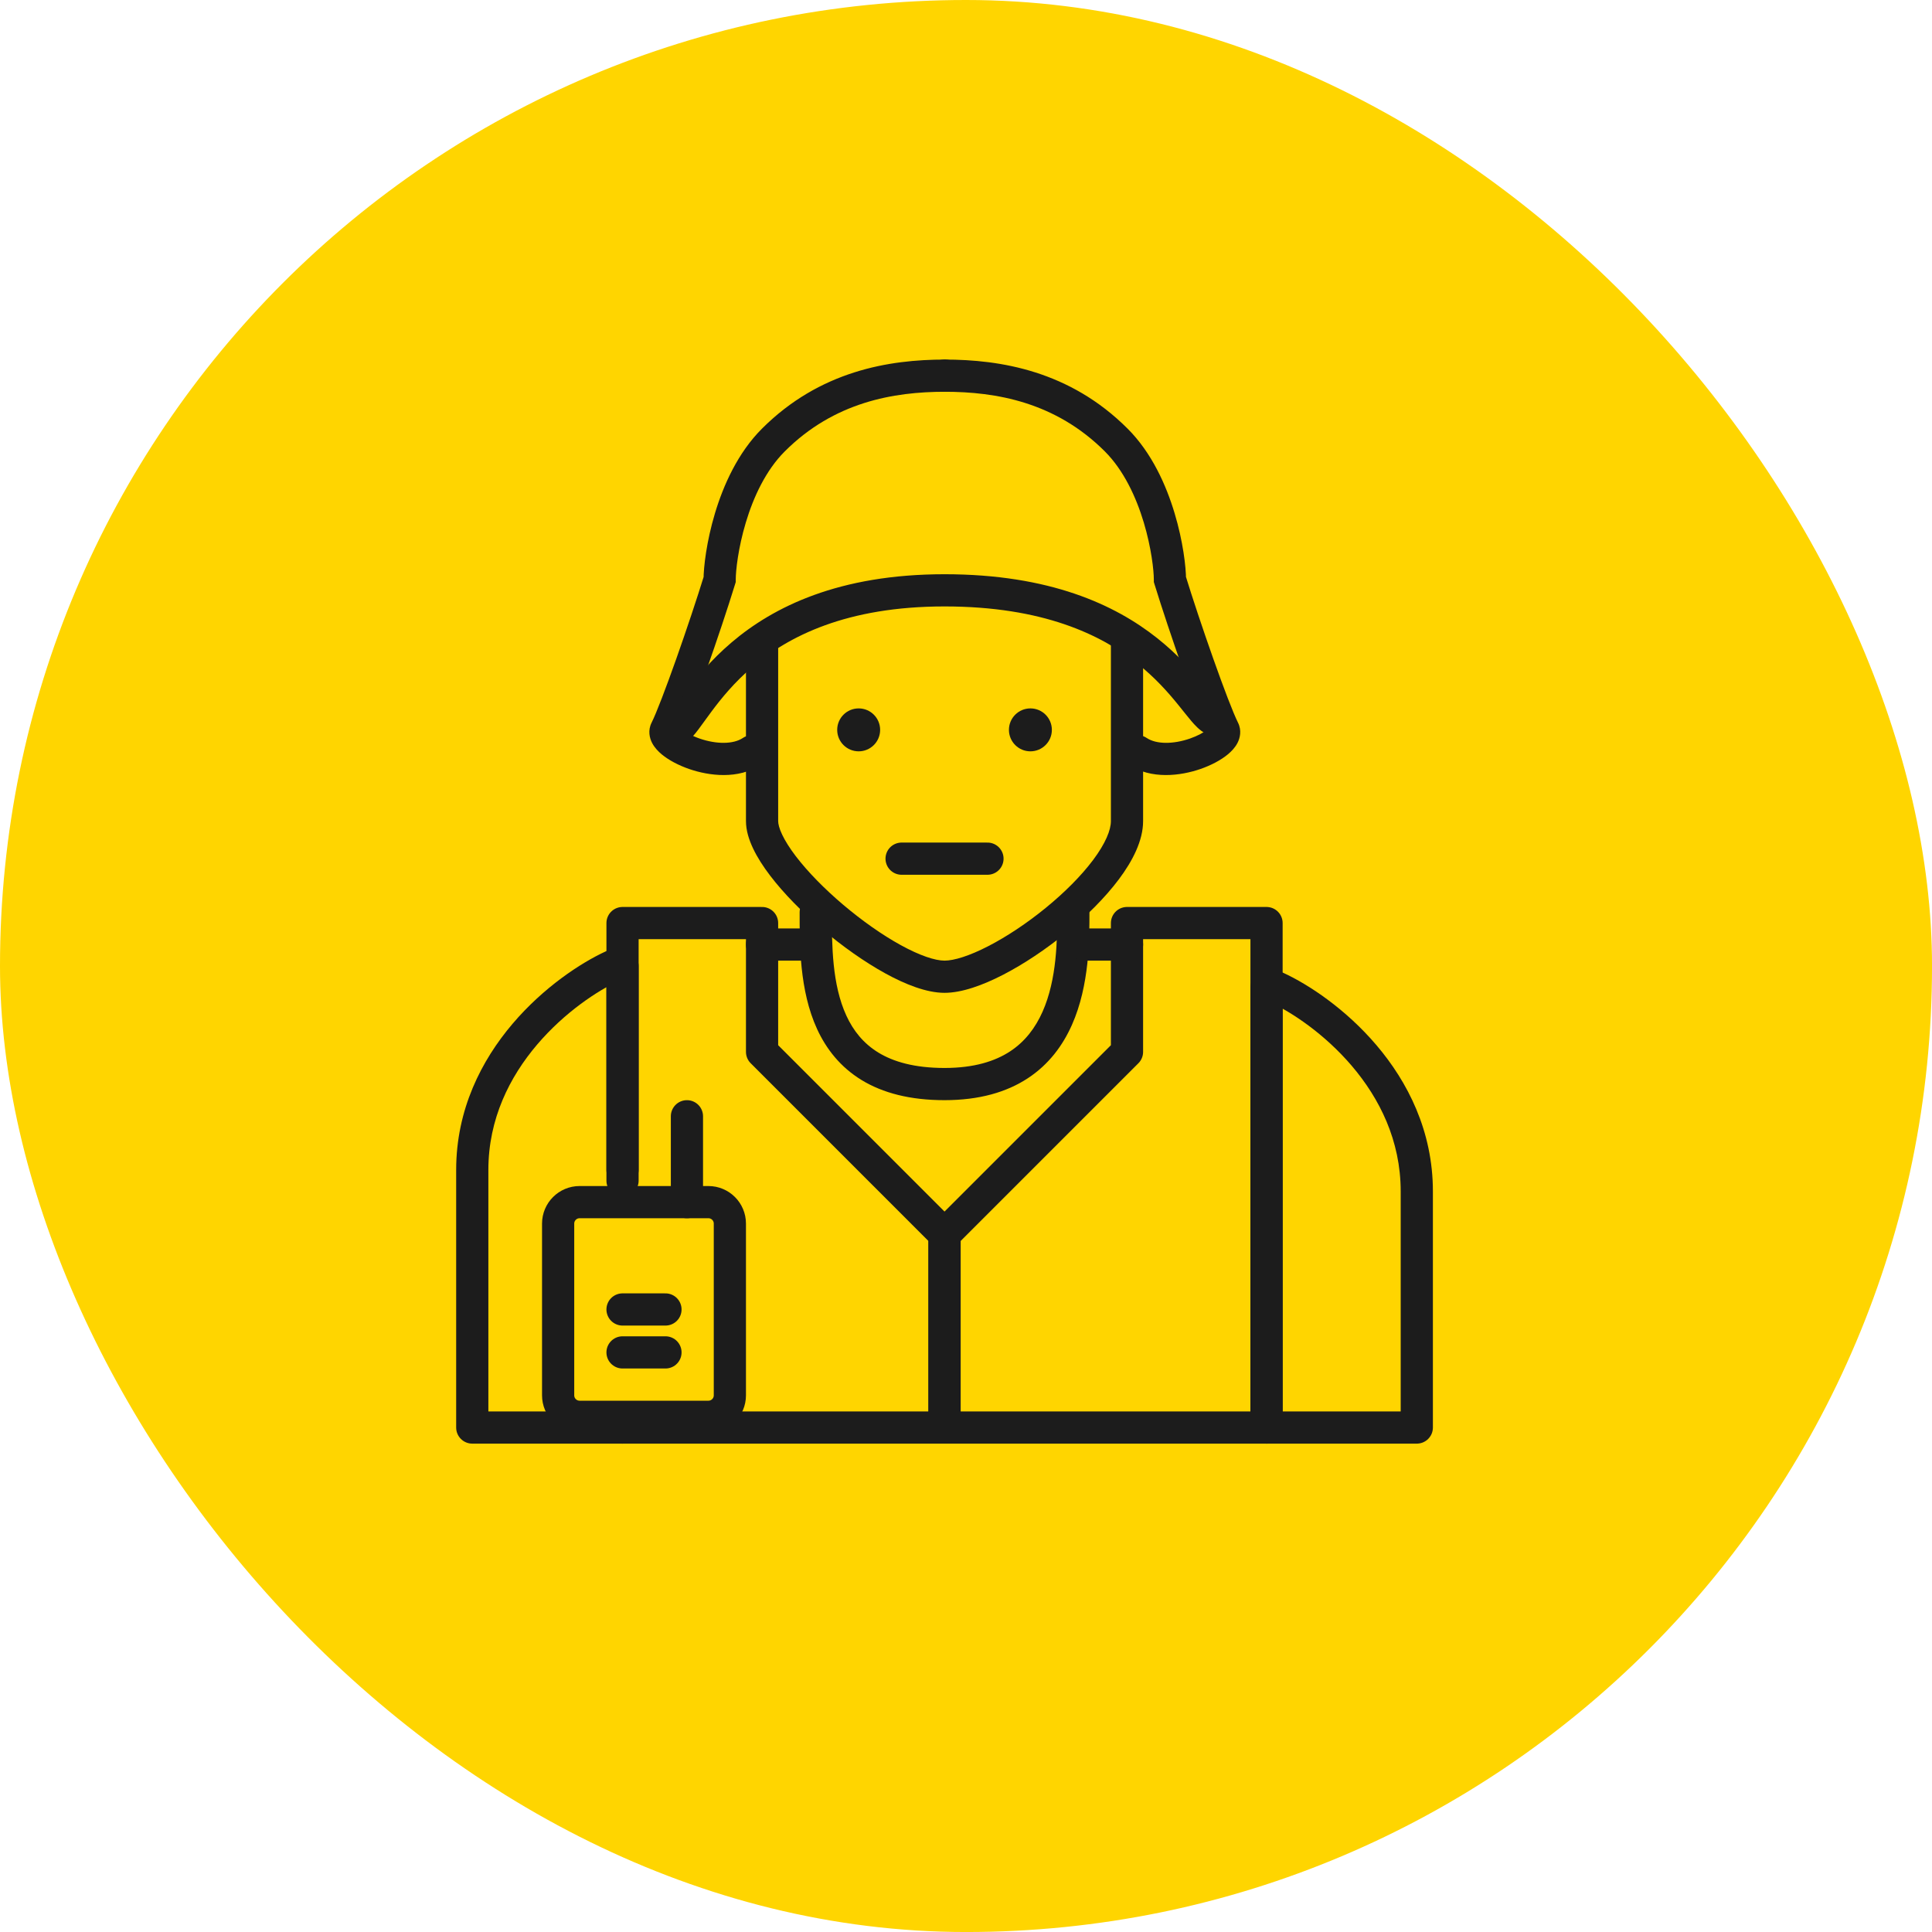 <svg width="90" height="90" viewBox="0 0 90 90" fill="none" xmlns="http://www.w3.org/2000/svg">
<rect width="90.001" height="90.001" rx="45" fill="#FFD500"/>
<path d="M44 16.75C43.586 16.75 43.25 17.086 43.25 17.5C43.25 17.914 43.586 18.25 44 18.25L44 16.75ZM52 20.5L51.47 21.03L52 20.5ZM54.5 27H53.75V27.113L53.783 27.221L54.5 27ZM57 34L56.329 34.335L57 34ZM53.416 34.376C53.071 34.146 52.606 34.239 52.376 34.584C52.146 34.929 52.239 35.394 52.584 35.624L53.416 34.376ZM44 18.25C46.402 18.25 49.168 18.729 51.47 21.03L52.53 19.97C49.832 17.271 46.598 16.75 44 16.75L44 18.25ZM51.47 21.03C52.346 21.907 52.924 23.149 53.282 24.341C53.638 25.53 53.75 26.582 53.75 27H55.25C55.25 26.418 55.112 25.22 54.718 23.91C54.326 22.601 53.654 21.093 52.53 19.97L51.47 21.03ZM53.783 27.221C54.12 28.316 54.624 29.826 55.105 31.188C55.58 32.53 56.054 33.786 56.329 34.335L57.671 33.664C57.446 33.214 57.003 32.053 56.52 30.687C56.043 29.34 55.546 27.851 55.217 26.779L53.783 27.221ZM56.329 34.335C56.227 34.131 56.295 33.959 56.314 33.921C56.329 33.893 56.322 33.919 56.241 33.986C56.085 34.115 55.802 34.276 55.435 34.404C54.661 34.672 53.872 34.68 53.416 34.376L52.584 35.624C53.628 36.32 54.997 36.144 55.927 35.821C56.412 35.652 56.868 35.415 57.198 35.141C57.36 35.007 57.533 34.83 57.647 34.61C57.765 34.381 57.852 34.027 57.671 33.664L56.329 34.335Z" fill="#1C1C1C"/>
<path d="M44.024 16.75C44.439 16.75 44.774 17.086 44.774 17.5C44.775 17.914 44.439 18.25 44.025 18.25L44.024 16.75ZM36.024 20.5L36.555 21.03L36.024 20.5ZM33.524 27H34.274V27.113L34.241 27.221L33.524 27ZM31.024 34L31.695 34.335L31.024 34ZM34.608 34.376C34.953 34.146 35.419 34.239 35.648 34.584C35.878 34.929 35.785 35.394 35.44 35.624L34.608 34.376ZM44.025 18.25C41.622 18.25 38.856 18.729 36.555 21.03L35.494 19.97C38.193 17.271 41.426 16.75 44.024 16.75L44.025 18.25ZM36.555 21.03C35.678 21.907 35.1 23.149 34.743 24.341C34.386 25.53 34.274 26.582 34.274 27H32.774C32.774 26.418 32.913 25.22 33.306 23.91C33.699 22.601 34.371 21.093 35.494 19.97L36.555 21.03ZM34.241 27.221C33.904 28.316 33.401 29.826 32.919 31.188C32.444 32.53 31.97 33.786 31.695 34.335L30.354 33.664C30.579 33.214 31.021 32.053 31.505 30.687C31.981 29.34 32.478 27.851 32.808 26.779L34.241 27.221ZM31.695 34.335C31.797 34.131 31.73 33.959 31.71 33.921C31.695 33.893 31.703 33.919 31.784 33.986C31.939 34.115 32.222 34.276 32.589 34.404C33.363 34.672 34.153 34.68 34.608 34.376L35.44 35.624C34.396 36.32 33.028 36.144 32.097 35.821C31.612 35.652 31.157 35.415 30.826 35.141C30.665 35.007 30.492 34.83 30.378 34.61C30.259 34.381 30.172 34.027 30.354 33.664L31.695 34.335Z" fill="#1C1C1C"/>
<path d="M56.165 34.171C56.535 34.356 56.986 34.206 57.171 33.835C57.356 33.465 57.206 33.014 56.835 32.829L56.165 34.171ZM31.084 33.376C30.739 33.606 30.646 34.071 30.876 34.416C31.106 34.761 31.571 34.854 31.916 34.624L31.084 33.376ZM56.835 32.829C56.865 32.844 56.814 32.821 56.636 32.612C56.473 32.42 56.301 32.196 56.043 31.878C55.551 31.273 54.871 30.492 53.904 29.725C51.952 28.177 48.911 26.75 44 26.75V28.25C48.589 28.25 51.298 29.573 52.971 30.9C53.817 31.571 54.418 32.258 54.879 32.825C55.097 33.093 55.32 33.38 55.495 33.585C55.655 33.773 55.885 34.031 56.165 34.171L56.835 32.829ZM44 26.75C39.077 26.75 36.029 28.268 34.077 29.929C33.11 30.751 32.431 31.593 31.937 32.255C31.667 32.619 31.517 32.839 31.337 33.077C31.257 33.181 31.195 33.258 31.145 33.313C31.092 33.372 31.073 33.383 31.084 33.376L31.916 34.624C32.162 34.46 32.373 34.193 32.533 33.982C32.691 33.773 32.934 33.428 33.141 33.151C33.601 32.532 34.203 31.791 35.048 31.071C36.721 29.648 39.423 28.25 44 28.25V26.75Z" fill="#1C1C1C"/>
<path d="M36.25 30C36.25 29.586 35.914 29.25 35.5 29.25C35.086 29.25 34.75 29.586 34.75 30H36.25ZM52.5 38.25L53.25 38.25L52.5 38.25ZM53.25 30C53.25 29.586 52.914 29.25 52.5 29.25C52.086 29.25 51.75 29.586 51.75 30L53.25 30ZM34.75 30C34.75 30.667 34.75 32.229 34.75 33.875C34.75 35.521 34.75 37.25 34.75 38.25H36.25C36.25 37.25 36.25 35.521 36.25 33.875C36.25 32.229 36.25 30.667 36.25 30H34.75ZM34.75 38.25C34.75 38.686 34.891 39.125 35.084 39.53C35.28 39.942 35.553 40.367 35.873 40.786C36.512 41.626 37.376 42.5 38.309 43.291C39.243 44.082 40.267 44.808 41.235 45.341C42.175 45.858 43.165 46.25 44 46.25V44.75C43.561 44.75 42.85 44.517 41.958 44.026C41.093 43.551 40.152 42.886 39.279 42.147C38.405 41.406 37.623 40.609 37.066 39.878C36.788 39.512 36.577 39.177 36.438 38.885C36.295 38.586 36.25 38.377 36.25 38.25H34.75ZM44 46.25C44.81 46.25 45.785 45.894 46.727 45.409C47.693 44.91 48.721 44.224 49.662 43.456C50.601 42.689 51.476 41.823 52.124 40.957C52.753 40.116 53.25 39.166 53.25 38.25L51.75 38.25C51.75 38.668 51.498 39.29 50.923 40.059C50.367 40.801 49.587 41.581 48.713 42.294C47.842 43.005 46.901 43.631 46.039 44.075C45.152 44.533 44.44 44.75 44 44.75V46.25ZM53.25 38.25C53.25 35.75 53.251 31.5 53.25 30L51.75 30C51.751 31.5 51.75 35.75 51.75 38.25L53.25 38.25Z" fill="#1C1C1C"/>
<path d="M50.75 42.5C50.75 42.086 50.414 41.75 50 41.75C49.586 41.75 49.25 42.086 49.25 42.5H50.75ZM38.75 42.5C38.75 42.086 38.414 41.75 38 41.75C37.586 41.75 37.25 42.086 37.25 42.5L38.75 42.5ZM49.25 42.5C49.25 43.773 49.24 45.613 48.565 47.133C48.235 47.874 47.756 48.515 47.057 48.975C46.358 49.434 45.383 49.75 44 49.75V51.25C45.617 51.25 46.892 50.878 47.881 50.228C48.869 49.579 49.515 48.688 49.935 47.742C50.76 45.887 50.75 43.727 50.75 42.5H49.25ZM44 49.75C42.6 49.75 41.617 49.46 40.916 49.032C40.22 48.606 39.749 48.013 39.426 47.311C38.759 45.862 38.75 44.035 38.75 42.5L37.25 42.5C37.25 43.965 37.234 46.138 38.064 47.939C38.489 48.862 39.143 49.706 40.135 50.312C41.123 50.915 42.393 51.25 44 51.25V49.75Z" fill="#1C1C1C"/>
<path d="M52.5 44H50.5M37.5 44H35.5" stroke="#1C1C1C" stroke-width="1.5" stroke-linecap="round"/>
<path d="M46 40H42" stroke="#1C1C1C" stroke-width="1.5" stroke-linecap="round"/>
<circle cx="48" cy="34" r="1" fill="#1C1C1C"/>
<circle cx="40" cy="34" r="1" fill="#1C1C1C"/>
<path d="M52.5 43H58.5H59V66.5H44V57.5L52.5 49V43Z" stroke="#1C1C1C" stroke-width="1.5" stroke-linecap="round" stroke-linejoin="round"/>
<path d="M29 66.5H36.5H44V57.5L35.5 49V43H29.5H29V54.5" stroke="#1C1C1C" stroke-width="1.5" stroke-linecap="round" stroke-linejoin="round"/>
<path d="M59.467 46L59.78 45.318C59.681 45.273 59.575 45.25 59.467 45.25V46ZM66 66.5V67.25C66.414 67.25 66.75 66.914 66.75 66.5H66ZM59 66.5H58.25C58.25 66.914 58.586 67.25 59 67.25V66.5ZM59 46V45.25C58.586 45.25 58.25 45.586 58.25 46H59ZM59.154 46.682C60.152 47.14 61.694 48.151 62.979 49.661C64.257 51.163 65.25 53.122 65.25 55.5H66.75C66.75 52.678 65.565 50.387 64.121 48.689C62.684 46.999 60.959 45.86 59.78 45.318L59.154 46.682ZM65.25 55.5C65.25 55.51 65.25 55.52 65.25 55.531C65.25 55.541 65.25 55.551 65.25 55.561C65.25 55.571 65.25 55.581 65.25 55.591C65.25 55.601 65.25 55.612 65.25 55.622C65.25 55.632 65.25 55.642 65.25 55.652C65.25 55.662 65.25 55.672 65.25 55.682C65.25 55.693 65.25 55.703 65.25 55.713C65.25 55.723 65.25 55.733 65.25 55.743C65.25 55.753 65.25 55.763 65.25 55.773C65.25 55.783 65.25 55.793 65.25 55.803C65.25 55.813 65.25 55.824 65.25 55.834C65.25 55.844 65.25 55.854 65.25 55.864C65.25 55.874 65.25 55.884 65.25 55.894C65.25 55.904 65.25 55.914 65.25 55.924C65.25 55.934 65.25 55.944 65.25 55.954C65.25 55.964 65.25 55.974 65.25 55.984C65.25 55.994 65.25 56.004 65.25 56.014C65.25 56.024 65.25 56.034 65.25 56.044C65.25 56.054 65.25 56.064 65.25 56.074C65.25 56.084 65.25 56.094 65.25 56.104C65.25 56.114 65.25 56.124 65.25 56.134C65.25 56.144 65.25 56.154 65.25 56.164C65.25 56.174 65.25 56.184 65.25 56.194C65.25 56.204 65.25 56.214 65.25 56.224C65.25 56.234 65.25 56.244 65.25 56.254C65.25 56.264 65.25 56.274 65.25 56.284C65.25 56.294 65.25 56.304 65.25 56.314C65.25 56.324 65.25 56.333 65.25 56.343C65.25 56.353 65.25 56.363 65.25 56.373C65.25 56.383 65.25 56.393 65.25 56.403C65.25 56.413 65.25 56.423 65.25 56.432C65.25 56.442 65.25 56.452 65.25 56.462C65.25 56.472 65.25 56.482 65.25 56.492C65.25 56.502 65.25 56.511 65.25 56.521C65.25 56.531 65.25 56.541 65.25 56.551C65.25 56.561 65.25 56.571 65.25 56.581C65.25 56.59 65.25 56.6 65.25 56.61C65.25 56.62 65.25 56.63 65.25 56.64C65.25 56.649 65.25 56.659 65.25 56.669C65.25 56.679 65.25 56.689 65.25 56.699C65.25 56.708 65.25 56.718 65.25 56.728C65.25 56.738 65.25 56.748 65.25 56.757C65.25 56.767 65.25 56.777 65.25 56.787C65.25 56.797 65.25 56.806 65.25 56.816C65.25 56.826 65.25 56.836 65.25 56.845C65.25 56.855 65.25 56.865 65.25 56.875C65.25 56.885 65.25 56.894 65.25 56.904C65.25 56.914 65.25 56.923 65.25 56.933C65.25 56.943 65.25 56.953 65.25 56.962C65.25 56.972 65.25 56.982 65.25 56.992C65.25 57.001 65.25 57.011 65.25 57.021C65.25 57.031 65.25 57.04 65.25 57.05C65.25 57.06 65.25 57.069 65.25 57.079C65.25 57.089 65.25 57.098 65.25 57.108C65.25 57.118 65.25 57.127 65.25 57.137C65.25 57.147 65.25 57.157 65.25 57.166C65.25 57.176 65.25 57.185 65.25 57.195C65.25 57.205 65.25 57.214 65.25 57.224C65.25 57.234 65.25 57.243 65.25 57.253C65.25 57.263 65.25 57.272 65.25 57.282C65.25 57.292 65.25 57.301 65.25 57.311C65.25 57.32 65.25 57.33 65.25 57.34C65.25 57.349 65.25 57.359 65.25 57.368C65.25 57.378 65.25 57.388 65.25 57.397C65.25 57.407 65.25 57.416 65.25 57.426C65.25 57.436 65.25 57.445 65.25 57.455C65.25 57.464 65.25 57.474 65.25 57.483C65.25 57.493 65.25 57.503 65.25 57.512C65.25 57.522 65.25 57.531 65.25 57.541C65.25 57.55 65.25 57.56 65.25 57.569C65.25 57.579 65.25 57.589 65.25 57.598C65.25 57.608 65.25 57.617 65.25 57.627C65.25 57.636 65.25 57.646 65.25 57.655C65.25 57.665 65.25 57.674 65.25 57.684C65.25 57.693 65.25 57.703 65.25 57.712C65.25 57.722 65.25 57.731 65.25 57.74C65.25 57.75 65.25 57.76 65.25 57.769C65.25 57.778 65.25 57.788 65.25 57.797C65.25 57.807 65.25 57.816 65.25 57.826C65.25 57.835 65.25 57.845 65.25 57.854C65.25 57.864 65.25 57.873 65.25 57.882C65.25 57.892 65.25 57.901 65.25 57.911C65.25 57.92 65.25 57.929 65.25 57.939C65.25 57.948 65.25 57.958 65.25 57.967C65.25 57.977 65.25 57.986 65.25 57.995C65.25 58.005 65.25 58.014 65.25 58.023C65.25 58.033 65.25 58.042 65.25 58.051C65.25 58.061 65.25 58.07 65.25 58.08C65.25 58.089 65.25 58.098 65.25 58.108C65.25 58.117 65.25 58.126 65.25 58.136C65.25 58.145 65.25 58.154 65.25 58.164C65.25 58.173 65.25 58.182 65.25 58.192C65.25 58.201 65.25 58.21 65.25 58.22C65.25 58.229 65.25 58.238 65.25 58.248C65.25 58.257 65.25 58.266 65.25 58.275C65.25 58.285 65.25 58.294 65.25 58.303C65.25 58.313 65.25 58.322 65.25 58.331C65.25 58.34 65.25 58.35 65.25 58.359C65.25 58.368 65.25 58.377 65.25 58.387C65.25 58.396 65.25 58.405 65.25 58.414C65.25 58.424 65.25 58.433 65.25 58.442C65.25 58.451 65.25 58.461 65.25 58.47C65.25 58.479 65.25 58.488 65.25 58.497C65.25 58.507 65.25 58.516 65.25 58.525C65.25 58.534 65.25 58.543 65.25 58.553C65.25 58.562 65.25 58.571 65.25 58.58C65.25 58.589 65.25 58.599 65.25 58.608C65.25 58.617 65.25 58.626 65.25 58.635C65.25 58.644 65.25 58.653 65.25 58.663C65.25 58.672 65.25 58.681 65.25 58.69C65.25 58.699 65.25 58.708 65.25 58.717C65.25 58.727 65.25 58.736 65.25 58.745C65.25 58.754 65.25 58.763 65.25 58.772C65.25 58.781 65.25 58.79 65.25 58.799C65.25 58.808 65.25 58.818 65.25 58.827C65.25 58.836 65.25 58.845 65.25 58.854C65.25 58.863 65.25 58.872 65.25 58.881C65.25 58.89 65.25 58.899 65.25 58.908C65.25 58.917 65.25 58.926 65.25 58.935C65.25 58.944 65.25 58.953 65.25 58.962C65.25 58.971 65.25 58.98 65.25 58.989C65.25 58.998 65.25 59.008 65.25 59.017C65.25 59.026 65.25 59.035 65.25 59.044C65.25 59.053 65.25 59.062 65.25 59.071C65.25 59.08 65.25 59.089 65.25 59.097C65.25 59.106 65.25 59.115 65.25 59.124C65.25 59.133 65.25 59.142 65.25 59.151C65.25 59.16 65.25 59.169 65.25 59.178C65.25 59.187 65.25 59.196 65.25 59.205C65.25 59.214 65.25 59.223 65.25 59.232C65.25 59.241 65.25 59.25 65.25 59.258C65.25 59.267 65.25 59.276 65.25 59.285C65.25 59.294 65.25 59.303 65.25 59.312C65.25 59.321 65.25 59.33 65.25 59.339C65.25 59.347 65.25 59.356 65.25 59.365C65.25 59.374 65.25 59.383 65.25 59.392C65.25 59.401 65.25 59.409 65.25 59.418C65.25 59.427 65.25 59.436 65.25 59.445C65.25 59.454 65.25 59.462 65.25 59.471C65.25 59.48 65.25 59.489 65.25 59.498C65.25 59.507 65.25 59.515 65.25 59.524C65.25 59.533 65.25 59.542 65.25 59.551C65.25 59.559 65.25 59.568 65.25 59.577C65.25 59.586 65.25 59.594 65.25 59.603C65.25 59.612 65.25 59.621 65.25 59.63C65.25 59.638 65.25 59.647 65.25 59.656C65.25 59.664 65.25 59.673 65.25 59.682C65.25 59.691 65.25 59.7 65.25 59.708C65.25 59.717 65.25 59.726 65.25 59.734C65.25 59.743 65.25 59.752 65.25 59.761C65.25 59.769 65.25 59.778 65.25 59.786C65.25 59.795 65.25 59.804 65.25 59.813C65.25 59.821 65.25 59.83 65.25 59.839C65.25 59.847 65.25 59.856 65.25 59.865C65.25 59.873 65.25 59.882 65.25 59.891C65.25 59.899 65.25 59.908 65.25 59.916C65.25 59.925 65.25 59.934 65.25 59.942C65.25 59.951 65.25 59.96 65.25 59.968C65.25 59.977 65.25 59.985 65.25 59.994C65.25 60.003 65.25 60.011 65.25 60.02C65.25 60.028 65.25 60.037 65.25 60.045C65.25 60.054 65.25 60.063 65.25 60.071C65.25 60.08 65.25 60.088 65.25 60.097C65.25 60.105 65.25 60.114 65.25 60.123C65.25 60.131 65.25 60.14 65.25 60.148C65.25 60.157 65.25 60.165 65.25 60.174C65.25 60.182 65.25 60.191 65.25 60.199C65.25 60.208 65.25 60.216 65.25 60.225C65.25 60.233 65.25 60.242 65.25 60.25C65.25 60.259 65.25 60.267 65.25 60.276C65.25 60.284 65.25 60.293 65.25 60.301C65.25 60.309 65.25 60.318 65.25 60.326C65.25 60.335 65.25 60.343 65.25 60.352C65.25 60.36 65.25 60.369 65.25 60.377C65.25 60.386 65.25 60.394 65.25 60.402C65.25 60.411 65.25 60.419 65.25 60.428C65.25 60.436 65.25 60.444 65.25 60.453C65.25 60.461 65.25 60.469 65.25 60.478C65.25 60.486 65.25 60.495 65.25 60.503C65.25 60.511 65.25 60.52 65.25 60.528C65.25 60.536 65.25 60.545 65.25 60.553C65.25 60.561 65.25 60.57 65.25 60.578C65.25 60.586 65.25 60.595 65.25 60.603C65.25 60.611 65.25 60.62 65.25 60.628C65.25 60.636 65.25 60.645 65.25 60.653C65.25 60.661 65.25 60.669 65.25 60.678C65.25 60.686 65.25 60.694 65.25 60.703C65.25 60.711 65.25 60.719 65.25 60.727C65.25 60.736 65.25 60.744 65.25 60.752C65.25 60.76 65.25 60.769 65.25 60.777C65.25 60.785 65.25 60.793 65.25 60.801C65.25 60.81 65.25 60.818 65.25 60.826C65.25 60.834 65.25 60.843 65.25 60.851C65.25 60.859 65.25 60.867 65.25 60.875C65.25 60.883 65.25 60.892 65.25 60.9C65.25 60.908 65.25 60.916 65.25 60.924C65.25 60.933 65.25 60.941 65.25 60.949C65.25 60.957 65.25 60.965 65.25 60.973C65.25 60.981 65.25 60.989 65.25 60.998C65.25 61.006 65.25 61.014 65.25 61.022C65.25 61.03 65.25 61.038 65.25 61.046C65.25 61.054 65.25 61.062 65.25 61.071C65.25 61.079 65.25 61.087 65.25 61.095C65.25 61.103 65.25 61.111 65.25 61.119C65.25 61.127 65.25 61.135 65.25 61.143C65.25 61.151 65.25 61.159 65.25 61.167C65.25 61.175 65.25 61.183 65.25 61.191C65.25 61.2 65.25 61.208 65.25 61.215C65.25 61.224 65.25 61.231 65.25 61.239C65.25 61.248 65.25 61.255 65.25 61.264C65.25 61.272 65.25 61.279 65.25 61.288C65.25 61.295 65.25 61.303 65.25 61.311C65.25 61.319 65.25 61.327 65.25 61.335C65.25 61.343 65.25 61.351 65.25 61.359C65.25 61.367 65.25 61.375 65.25 61.383C65.25 61.391 65.25 61.399 65.25 61.407C65.25 61.414 65.25 61.422 65.25 61.43C65.25 61.438 65.25 61.446 65.25 61.454C65.25 61.462 65.25 61.47 65.25 61.478C65.25 61.486 65.25 61.493 65.25 61.501C65.25 61.509 65.25 61.517 65.25 61.525C65.25 61.533 65.25 61.541 65.25 61.548C65.25 61.556 65.25 61.564 65.25 61.572C65.25 61.58 65.25 61.587 65.25 61.595C65.25 61.603 65.25 61.611 65.25 61.619C65.25 61.627 65.25 61.634 65.25 61.642C65.25 61.65 65.25 61.658 65.25 61.665C65.25 61.673 65.25 61.681 65.25 61.689C65.25 61.696 65.25 61.704 65.25 61.712C65.25 61.72 65.25 61.727 65.25 61.735C65.25 61.743 65.25 61.751 65.25 61.758C65.25 61.766 65.25 61.774 65.25 61.782C65.25 61.789 65.25 61.797 65.25 61.805C65.25 61.812 65.25 61.82 65.25 61.828C65.25 61.835 65.25 61.843 65.25 61.851C65.25 61.858 65.25 61.866 65.25 61.874C65.25 61.881 65.25 61.889 65.25 61.897C65.25 61.904 65.25 61.912 65.25 61.919C65.25 61.927 65.25 61.935 65.25 61.942C65.25 61.95 65.25 61.958 65.25 61.965C65.25 61.973 65.25 61.98 65.25 61.988C65.25 61.996 65.25 62.003 65.25 62.011C65.25 62.018 65.25 62.026 65.25 62.033C65.25 62.041 65.25 62.048 65.25 62.056C65.25 62.064 65.25 62.071 65.25 62.079C65.25 62.086 65.25 62.094 65.25 62.101C65.25 62.109 65.25 62.116 65.25 62.124C65.25 62.131 65.25 62.139 65.25 62.146C65.25 62.154 65.25 62.161 65.25 62.169C65.25 62.176 65.25 62.184 65.25 62.191C65.25 62.199 65.25 62.206 65.25 62.214C65.25 62.221 65.25 62.229 65.25 62.236C65.25 62.243 65.25 62.251 65.25 62.258C65.25 62.266 65.25 62.273 65.25 62.281C65.25 62.288 65.25 62.295 65.25 62.303C65.25 62.31 65.25 62.318 65.25 62.325C65.25 62.332 65.25 62.34 65.25 62.347C65.25 62.355 65.25 62.362 65.25 62.369C65.25 62.377 65.25 62.384 65.25 62.391C65.25 62.399 65.25 62.406 65.25 62.413C65.25 62.421 65.25 62.428 65.25 62.435C65.25 62.443 65.25 62.45 65.25 62.457C65.25 62.465 65.25 62.472 65.25 62.479C65.25 62.486 65.25 62.494 65.25 62.501C65.25 62.508 65.25 62.516 65.25 62.523C65.25 62.53 65.25 62.537 65.25 62.545C65.25 62.552 65.25 62.559 65.25 62.566C65.25 62.574 65.25 62.581 65.25 62.588C65.25 62.595 65.25 62.602 65.25 62.61C65.25 62.617 65.25 62.624 65.25 62.631C65.25 62.639 65.25 62.646 65.25 62.653C65.25 62.66 65.25 62.667 65.25 62.675C65.25 62.682 65.25 62.689 65.25 62.696C65.25 62.703 65.25 62.71 65.25 62.717C65.25 62.725 65.25 62.732 65.25 62.739C65.25 62.746 65.25 62.753 65.25 62.76C65.25 62.767 65.25 62.774 65.25 62.782C65.25 62.789 65.25 62.796 65.25 62.803C65.25 62.81 65.25 62.817 65.25 62.824C65.25 62.831 65.25 62.838 65.25 62.845C65.25 62.852 65.25 62.859 65.25 62.866C65.25 62.873 65.25 62.88 65.25 62.888C65.25 62.895 65.25 62.902 65.25 62.909C65.25 62.916 65.25 62.923 65.25 62.93C65.25 62.937 65.25 62.944 65.25 62.951C65.25 62.958 65.25 62.965 65.25 62.972C65.25 62.978 65.25 62.986 65.25 62.992C65.25 62.999 65.25 63.006 65.25 63.013C65.25 63.02 65.25 63.027 65.25 63.034C65.25 63.041 65.25 63.048 65.25 63.055C65.25 63.062 65.25 63.069 65.25 63.076C65.25 63.083 65.25 63.09 65.25 63.096C65.25 63.103 65.25 63.11 65.25 63.117C65.25 63.124 65.25 63.131 65.25 63.138C65.25 63.145 65.25 63.151 65.25 63.158C65.25 63.165 65.25 63.172 65.25 63.179C65.25 63.185 65.25 63.192 65.25 63.199C65.25 63.206 65.25 63.213 65.25 63.22C65.25 63.226 65.25 63.233 65.25 63.24C65.25 63.247 65.25 63.254 65.25 63.26C65.25 63.267 65.25 63.274 65.25 63.281C65.25 63.287 65.25 63.294 65.25 63.301C65.25 63.308 65.25 63.314 65.25 63.321C65.25 63.328 65.25 63.335 65.25 63.341C65.25 63.348 65.25 63.355 65.25 63.361C65.25 63.368 65.25 63.375 65.25 63.382C65.25 63.388 65.25 63.395 65.25 63.402C65.25 63.408 65.25 63.415 65.25 63.422C65.25 63.428 65.25 63.435 65.25 63.442C65.25 63.448 65.25 63.455 65.25 63.462C65.25 63.468 65.25 63.475 65.25 63.481C65.25 63.488 65.25 63.495 65.25 63.501C65.25 63.508 65.25 63.514 65.25 63.521C65.25 63.528 65.25 63.534 65.25 63.541C65.25 63.547 65.25 63.554 65.25 63.56C65.25 63.567 65.25 63.574 65.25 63.58C65.25 63.587 65.25 63.593 65.25 63.6C65.25 63.606 65.25 63.613 65.25 63.619C65.25 63.626 65.25 63.632 65.25 63.639C65.25 63.645 65.25 63.652 65.25 63.658C65.25 63.665 65.25 63.671 65.25 63.678C65.25 63.684 65.25 63.691 65.25 63.697C65.25 63.703 65.25 63.71 65.25 63.716C65.25 63.723 65.25 63.729 65.25 63.736C65.25 63.742 65.25 63.748 65.25 63.755C65.25 63.761 65.25 63.768 65.25 63.774C65.25 63.781 65.25 63.787 65.25 63.793C65.25 63.8 65.25 63.806 65.25 63.812C65.25 63.819 65.25 63.825 65.25 63.831C65.25 63.838 65.25 63.844 65.25 63.85C65.25 63.857 65.25 63.863 65.25 63.87C65.25 63.876 65.25 63.882 65.25 63.888C65.25 63.895 65.25 63.901 65.25 63.907C65.25 63.914 65.25 63.92 65.25 63.926C65.25 63.932 65.25 63.939 65.25 63.945C65.25 63.951 65.25 63.958 65.25 63.964C65.25 63.97 65.25 63.976 65.25 63.982C65.25 63.989 65.25 63.995 65.25 64.001C65.25 64.007 65.25 64.013 65.25 64.02C65.25 64.026 65.25 64.032 65.25 64.038C65.25 64.044 65.25 64.051 65.25 64.057C65.25 64.063 65.25 64.069 65.25 64.075C65.25 64.081 65.25 64.088 65.25 64.094C65.25 64.1 65.25 64.106 65.25 64.112C65.25 64.118 65.25 64.124 65.25 64.13C65.25 64.137 65.25 64.143 65.25 64.149C65.25 64.155 65.25 64.161 65.25 64.167C65.25 64.173 65.25 64.179 65.25 64.185C65.25 64.191 65.25 64.197 65.25 64.203C65.25 64.209 65.25 64.216 65.25 64.222C65.25 64.228 65.25 64.234 65.25 64.24C65.25 64.246 65.25 64.252 65.25 64.258C65.25 64.264 65.25 64.27 65.25 64.275C65.25 64.281 65.25 64.287 65.25 64.293C65.25 64.299 65.25 64.305 65.25 64.311C65.25 64.317 65.25 64.323 65.25 64.329C65.25 64.335 65.25 64.341 65.25 64.347C65.25 64.353 65.25 64.359 65.25 64.365C65.25 64.371 65.25 64.376 65.25 64.382C65.25 64.388 65.25 64.394 65.25 64.4C65.25 64.406 65.25 64.412 65.25 64.418C65.25 64.424 65.25 64.429 65.25 64.435C65.25 64.441 65.25 64.447 65.25 64.453C65.25 64.459 65.25 64.464 65.25 64.47C65.25 64.476 65.25 64.482 65.25 64.488C65.25 64.493 65.25 64.499 65.25 64.505C65.25 64.511 65.25 64.516 65.25 64.522C65.25 64.528 65.25 64.534 65.25 64.54C65.25 64.545 65.25 64.551 65.25 64.557C65.25 64.562 65.25 64.568 65.25 64.574C65.25 64.58 65.25 64.585 65.25 64.591C65.25 64.597 65.25 64.603 65.25 64.608C65.25 64.614 65.25 64.62 65.25 64.625C65.25 64.631 65.25 64.636 65.25 64.642C65.25 64.648 65.25 64.653 65.25 64.659C65.25 64.665 65.25 64.67 65.25 64.676C65.25 64.682 65.25 64.687 65.25 64.693C65.25 64.698 65.25 64.704 65.25 64.71C65.25 64.715 65.25 64.721 65.25 64.726C65.25 64.732 65.25 64.737 65.25 64.743C65.25 64.749 65.25 64.754 65.25 64.76C65.25 64.765 65.25 64.771 65.25 64.776C65.25 64.782 65.25 64.787 65.25 64.793C65.25 64.798 65.25 64.804 65.25 64.809C65.25 64.815 65.25 64.82 65.25 64.826C65.25 64.831 65.25 64.837 65.25 64.842C65.25 64.848 65.25 64.853 65.25 64.859C65.25 64.864 65.25 64.87 65.25 64.875C65.25 64.88 65.25 64.886 65.25 64.891C65.25 64.897 65.25 64.902 65.25 64.907C65.25 64.913 65.25 64.918 65.25 64.924C65.25 64.929 65.25 64.934 65.25 64.94C65.25 64.945 65.25 64.95 65.25 64.956C65.25 64.961 65.25 64.966 65.25 64.972C65.25 64.977 65.25 64.982 65.25 64.988C65.25 64.993 65.25 64.998 65.25 65.004C65.25 65.009 65.25 65.014 65.25 65.019C65.25 65.025 65.25 65.03 65.25 65.035C65.25 65.041 65.25 65.046 65.25 65.051C65.25 65.056 65.25 65.062 65.25 65.067C65.25 65.072 65.25 65.077 65.25 65.082C65.25 65.088 65.25 65.093 65.25 65.098C65.25 65.103 65.25 65.109 65.25 65.114C65.25 65.119 65.25 65.124 65.25 65.129C65.25 65.134 65.25 65.139 65.25 65.145C65.25 65.15 65.25 65.155 65.25 65.16C65.25 65.165 65.25 65.17 65.25 65.175C65.25 65.181 65.25 65.186 65.25 65.191C65.25 65.196 65.25 65.201 65.25 65.206C65.25 65.211 65.25 65.216 65.25 65.221C65.25 65.226 65.25 65.231 65.25 65.237C65.25 65.242 65.25 65.246 65.25 65.252C65.25 65.257 65.25 65.262 65.25 65.267C65.25 65.272 65.25 65.277 65.25 65.282C65.25 65.287 65.25 65.292 65.25 65.297C65.25 65.302 65.25 65.307 65.25 65.312C65.25 65.317 65.25 65.322 65.25 65.326C65.25 65.331 65.25 65.336 65.25 65.341C65.25 65.346 65.25 65.351 65.25 65.356C65.25 65.361 65.25 65.366 65.25 65.371C65.25 65.376 65.25 65.38 65.25 65.385C65.25 65.39 65.25 65.395 65.25 65.4C65.25 65.405 65.25 65.41 65.25 65.415C65.25 65.419 65.25 65.424 65.25 65.429C65.25 65.434 65.25 65.439 65.25 65.444C65.25 65.448 65.25 65.453 65.25 65.458C65.25 65.463 65.25 65.468 65.25 65.472C65.25 65.477 65.25 65.482 65.25 65.487C65.25 65.491 65.25 65.496 65.25 65.501C65.25 65.506 65.25 65.51 65.25 65.515C65.25 65.52 65.25 65.525 65.25 65.529C65.25 65.534 65.25 65.539 65.25 65.543C65.25 65.548 65.25 65.553 65.25 65.558C65.25 65.562 65.25 65.567 65.25 65.572C65.25 65.576 65.25 65.581 65.25 65.585C65.25 65.59 65.25 65.595 65.25 65.599C65.25 65.604 65.25 65.609 65.25 65.613C65.25 65.618 65.25 65.622 65.25 65.627C65.25 65.632 65.25 65.636 65.25 65.641C65.25 65.645 65.25 65.65 65.25 65.654C65.25 65.659 65.25 65.663 65.25 65.668C65.25 65.673 65.25 65.677 65.25 65.682C65.25 65.686 65.25 65.691 65.25 65.695C65.25 65.7 65.25 65.704 65.25 65.709C65.25 65.713 65.25 65.718 65.25 65.722C65.25 65.727 65.25 65.731 65.25 65.736C65.25 65.74 65.25 65.744 65.25 65.749C65.25 65.753 65.25 65.758 65.25 65.762C65.25 65.766 65.25 65.771 65.25 65.775C65.25 65.78 65.25 65.784 65.25 65.788C65.25 65.793 65.25 65.797 65.25 65.802C65.25 65.806 65.25 65.81 65.25 65.815C65.25 65.819 65.25 65.823 65.25 65.828C65.25 65.832 65.25 65.836 65.25 65.841C65.25 65.845 65.25 65.849 65.25 65.854C65.25 65.858 65.25 65.862 65.25 65.866C65.25 65.871 65.25 65.875 65.25 65.879C65.25 65.883 65.25 65.888 65.25 65.892C65.25 65.896 65.25 65.9 65.25 65.905C65.25 65.909 65.25 65.913 65.25 65.917C65.25 65.921 65.25 65.926 65.25 65.93C65.25 65.934 65.25 65.938 65.25 65.942C65.25 65.947 65.25 65.951 65.25 65.955C65.25 65.959 65.25 65.963 65.25 65.967C65.25 65.972 65.25 65.976 65.25 65.98C65.25 65.984 65.25 65.988 65.25 65.992C65.25 65.996 65.25 66 65.25 66.004C65.25 66.008 65.25 66.013 65.25 66.017C65.25 66.021 65.25 66.025 65.25 66.029C65.25 66.033 65.25 66.037 65.25 66.041C65.25 66.045 65.25 66.049 65.25 66.053C65.25 66.057 65.25 66.061 65.25 66.065C65.25 66.069 65.25 66.073 65.25 66.077C65.25 66.081 65.25 66.085 65.25 66.089C65.25 66.093 65.25 66.097 65.25 66.101C65.25 66.105 65.25 66.108 65.25 66.112C65.25 66.116 65.25 66.12 65.25 66.124C65.25 66.128 65.25 66.132 65.25 66.136C65.25 66.14 65.25 66.144 65.25 66.147C65.25 66.151 65.25 66.155 65.25 66.159C65.25 66.163 65.25 66.167 65.25 66.17C65.25 66.174 65.25 66.178 65.25 66.182C65.25 66.186 65.25 66.189 65.25 66.193C65.25 66.197 65.25 66.201 65.25 66.205C65.25 66.208 65.25 66.212 65.25 66.216C65.25 66.22 65.25 66.224 65.25 66.227C65.25 66.231 65.25 66.235 65.25 66.238C65.25 66.242 65.25 66.246 65.25 66.249C65.25 66.253 65.25 66.257 65.25 66.261C65.25 66.264 65.25 66.268 65.25 66.272C65.25 66.275 65.25 66.279 65.25 66.283C65.25 66.286 65.25 66.29 65.25 66.293C65.25 66.297 65.25 66.301 65.25 66.304C65.25 66.308 65.25 66.311 65.25 66.315C65.25 66.319 65.25 66.322 65.25 66.326C65.25 66.329 65.25 66.333 65.25 66.337C65.25 66.34 65.25 66.344 65.25 66.347C65.25 66.351 65.25 66.354 65.25 66.358C65.25 66.361 65.25 66.365 65.25 66.368C65.25 66.372 65.25 66.375 65.25 66.379C65.25 66.382 65.25 66.386 65.25 66.389C65.25 66.393 65.25 66.396 65.25 66.4C65.25 66.403 65.25 66.406 65.25 66.41C65.25 66.413 65.25 66.417 65.25 66.42C65.25 66.424 65.25 66.427 65.25 66.43C65.25 66.434 65.25 66.437 65.25 66.44C65.25 66.444 65.25 66.447 65.25 66.451C65.25 66.454 65.25 66.457 65.25 66.46C65.25 66.464 65.25 66.467 65.25 66.47C65.25 66.474 65.25 66.477 65.25 66.48C65.25 66.484 65.25 66.487 65.25 66.49C65.25 66.493 65.25 66.497 65.25 66.5H66.75C66.75 66.497 66.75 66.493 66.75 66.49C66.75 66.487 66.75 66.484 66.75 66.48C66.75 66.477 66.75 66.474 66.75 66.47C66.75 66.467 66.75 66.464 66.75 66.46C66.75 66.457 66.75 66.454 66.75 66.451C66.75 66.447 66.75 66.444 66.75 66.44C66.75 66.437 66.75 66.434 66.75 66.43C66.75 66.427 66.75 66.424 66.75 66.42C66.75 66.417 66.75 66.413 66.75 66.41C66.75 66.406 66.75 66.403 66.75 66.4C66.75 66.396 66.75 66.393 66.75 66.389C66.75 66.386 66.75 66.382 66.75 66.379C66.75 66.375 66.75 66.372 66.75 66.368C66.75 66.365 66.75 66.361 66.75 66.358C66.75 66.354 66.75 66.351 66.75 66.347C66.75 66.344 66.75 66.34 66.75 66.337C66.75 66.333 66.75 66.329 66.75 66.326C66.75 66.322 66.75 66.319 66.75 66.315C66.75 66.311 66.75 66.308 66.75 66.304C66.75 66.301 66.75 66.297 66.75 66.293C66.75 66.29 66.75 66.286 66.75 66.283C66.75 66.279 66.75 66.275 66.75 66.272C66.75 66.268 66.75 66.264 66.75 66.261C66.75 66.257 66.75 66.253 66.75 66.249C66.75 66.246 66.75 66.242 66.75 66.238C66.75 66.235 66.75 66.231 66.75 66.227C66.75 66.224 66.75 66.22 66.75 66.216C66.75 66.212 66.75 66.208 66.75 66.205C66.75 66.201 66.75 66.197 66.75 66.193C66.75 66.189 66.75 66.186 66.75 66.182C66.75 66.178 66.75 66.174 66.75 66.17C66.75 66.167 66.75 66.163 66.75 66.159C66.75 66.155 66.75 66.151 66.75 66.147C66.75 66.144 66.75 66.14 66.75 66.136C66.75 66.132 66.75 66.128 66.75 66.124C66.75 66.12 66.75 66.116 66.75 66.112C66.75 66.108 66.75 66.105 66.75 66.101C66.75 66.097 66.75 66.093 66.75 66.089C66.75 66.085 66.75 66.081 66.75 66.077C66.75 66.073 66.75 66.069 66.75 66.065C66.75 66.061 66.75 66.057 66.75 66.053C66.75 66.049 66.75 66.045 66.75 66.041C66.75 66.037 66.75 66.033 66.75 66.029C66.75 66.025 66.75 66.021 66.75 66.017C66.75 66.013 66.75 66.008 66.75 66.004C66.75 66 66.75 65.996 66.75 65.992C66.75 65.988 66.75 65.984 66.75 65.98C66.75 65.976 66.75 65.972 66.75 65.967C66.75 65.963 66.75 65.959 66.75 65.955C66.75 65.951 66.75 65.947 66.75 65.942C66.75 65.938 66.75 65.934 66.75 65.93C66.75 65.926 66.75 65.921 66.75 65.917C66.75 65.913 66.75 65.909 66.75 65.905C66.75 65.9 66.75 65.896 66.75 65.892C66.75 65.888 66.75 65.883 66.75 65.879C66.75 65.875 66.75 65.871 66.75 65.866C66.75 65.862 66.75 65.858 66.75 65.854C66.75 65.849 66.75 65.845 66.75 65.841C66.75 65.836 66.75 65.832 66.75 65.828C66.75 65.823 66.75 65.819 66.75 65.815C66.75 65.81 66.75 65.806 66.75 65.802C66.75 65.797 66.75 65.793 66.75 65.788C66.75 65.784 66.75 65.78 66.75 65.775C66.75 65.771 66.75 65.766 66.75 65.762C66.75 65.758 66.75 65.753 66.75 65.749C66.75 65.744 66.75 65.74 66.75 65.736C66.75 65.731 66.75 65.727 66.75 65.722C66.75 65.718 66.75 65.713 66.75 65.709C66.75 65.704 66.75 65.7 66.75 65.695C66.75 65.691 66.75 65.686 66.75 65.682C66.75 65.677 66.75 65.673 66.75 65.668C66.75 65.663 66.75 65.659 66.75 65.654C66.75 65.65 66.75 65.645 66.75 65.641C66.75 65.636 66.75 65.632 66.75 65.627C66.75 65.622 66.75 65.618 66.75 65.613C66.75 65.609 66.75 65.604 66.75 65.599C66.75 65.595 66.75 65.59 66.75 65.585C66.75 65.581 66.75 65.576 66.75 65.572C66.75 65.567 66.75 65.562 66.75 65.558C66.75 65.553 66.75 65.548 66.75 65.543C66.75 65.539 66.75 65.534 66.75 65.529C66.75 65.525 66.75 65.52 66.75 65.515C66.75 65.51 66.75 65.506 66.75 65.501C66.75 65.496 66.75 65.491 66.75 65.487C66.75 65.482 66.75 65.477 66.75 65.472C66.75 65.468 66.75 65.463 66.75 65.458C66.75 65.453 66.75 65.448 66.75 65.444C66.75 65.439 66.75 65.434 66.75 65.429C66.75 65.424 66.75 65.419 66.75 65.415C66.75 65.41 66.75 65.405 66.75 65.4C66.75 65.395 66.75 65.39 66.75 65.385C66.75 65.38 66.75 65.376 66.75 65.371C66.75 65.366 66.75 65.361 66.75 65.356C66.75 65.351 66.75 65.346 66.75 65.341C66.75 65.336 66.75 65.331 66.75 65.326C66.75 65.322 66.75 65.317 66.75 65.312C66.75 65.307 66.75 65.302 66.75 65.297C66.75 65.292 66.75 65.287 66.75 65.282C66.75 65.277 66.75 65.272 66.75 65.267C66.75 65.262 66.75 65.257 66.75 65.252C66.75 65.246 66.75 65.242 66.75 65.237C66.75 65.231 66.75 65.226 66.75 65.221C66.75 65.216 66.75 65.211 66.75 65.206C66.75 65.201 66.75 65.196 66.75 65.191C66.75 65.186 66.75 65.181 66.75 65.175C66.75 65.17 66.75 65.165 66.75 65.16C66.75 65.155 66.75 65.15 66.75 65.145C66.75 65.139 66.75 65.134 66.75 65.129C66.75 65.124 66.75 65.119 66.75 65.114C66.75 65.109 66.75 65.103 66.75 65.098C66.75 65.093 66.75 65.088 66.75 65.082C66.75 65.077 66.75 65.072 66.75 65.067C66.75 65.062 66.75 65.056 66.75 65.051C66.75 65.046 66.75 65.041 66.75 65.035C66.75 65.03 66.75 65.025 66.75 65.019C66.75 65.014 66.75 65.009 66.75 65.004C66.75 64.998 66.75 64.993 66.75 64.988C66.75 64.982 66.75 64.977 66.75 64.972C66.75 64.966 66.75 64.961 66.75 64.956C66.75 64.95 66.75 64.945 66.75 64.94C66.75 64.934 66.75 64.929 66.75 64.924C66.75 64.918 66.75 64.913 66.75 64.907C66.75 64.902 66.75 64.897 66.75 64.891C66.75 64.886 66.75 64.88 66.75 64.875C66.75 64.87 66.75 64.864 66.75 64.859C66.75 64.853 66.75 64.848 66.75 64.842C66.75 64.837 66.75 64.831 66.75 64.826C66.75 64.82 66.75 64.815 66.75 64.809C66.75 64.804 66.75 64.798 66.75 64.793C66.75 64.787 66.75 64.782 66.75 64.776C66.75 64.771 66.75 64.765 66.75 64.76C66.75 64.754 66.75 64.749 66.75 64.743C66.75 64.737 66.75 64.732 66.75 64.726C66.75 64.721 66.75 64.715 66.75 64.71C66.75 64.704 66.75 64.698 66.75 64.693C66.75 64.687 66.75 64.682 66.75 64.676C66.75 64.67 66.75 64.665 66.75 64.659C66.75 64.653 66.75 64.648 66.75 64.642C66.75 64.636 66.75 64.631 66.75 64.625C66.75 64.62 66.75 64.614 66.75 64.608C66.75 64.603 66.75 64.597 66.75 64.591C66.75 64.585 66.75 64.58 66.75 64.574C66.75 64.568 66.75 64.562 66.75 64.557C66.75 64.551 66.75 64.545 66.75 64.54C66.75 64.534 66.75 64.528 66.75 64.522C66.75 64.516 66.75 64.511 66.75 64.505C66.75 64.499 66.75 64.493 66.75 64.488C66.75 64.482 66.75 64.476 66.75 64.47C66.75 64.464 66.75 64.459 66.75 64.453C66.75 64.447 66.75 64.441 66.75 64.435C66.75 64.429 66.75 64.424 66.75 64.418C66.75 64.412 66.75 64.406 66.75 64.4C66.75 64.394 66.75 64.388 66.75 64.382C66.75 64.376 66.75 64.371 66.75 64.365C66.75 64.359 66.75 64.353 66.75 64.347C66.75 64.341 66.75 64.335 66.75 64.329C66.75 64.323 66.75 64.317 66.75 64.311C66.75 64.305 66.75 64.299 66.75 64.293C66.75 64.287 66.75 64.281 66.75 64.275C66.75 64.27 66.75 64.264 66.75 64.258C66.75 64.252 66.75 64.246 66.75 64.24C66.75 64.234 66.75 64.228 66.75 64.222C66.75 64.216 66.75 64.209 66.75 64.203C66.75 64.197 66.75 64.191 66.75 64.185C66.75 64.179 66.75 64.173 66.75 64.167C66.75 64.161 66.75 64.155 66.75 64.149C66.75 64.143 66.75 64.137 66.75 64.13C66.75 64.124 66.75 64.118 66.75 64.112C66.75 64.106 66.75 64.1 66.75 64.094C66.75 64.088 66.75 64.081 66.75 64.075C66.75 64.069 66.75 64.063 66.75 64.057C66.75 64.051 66.75 64.044 66.75 64.038C66.75 64.032 66.75 64.026 66.75 64.02C66.75 64.013 66.75 64.007 66.75 64.001C66.75 63.995 66.75 63.989 66.75 63.982C66.75 63.976 66.75 63.97 66.75 63.964C66.75 63.958 66.75 63.951 66.75 63.945C66.75 63.939 66.75 63.932 66.75 63.926C66.75 63.92 66.75 63.914 66.75 63.907C66.75 63.901 66.75 63.895 66.75 63.888C66.75 63.882 66.75 63.876 66.75 63.87C66.75 63.863 66.75 63.857 66.75 63.85C66.75 63.844 66.75 63.838 66.75 63.831C66.75 63.825 66.75 63.819 66.75 63.812C66.75 63.806 66.75 63.8 66.75 63.793C66.75 63.787 66.75 63.781 66.75 63.774C66.75 63.768 66.75 63.761 66.75 63.755C66.75 63.748 66.75 63.742 66.75 63.736C66.75 63.729 66.75 63.723 66.75 63.716C66.75 63.71 66.75 63.703 66.75 63.697C66.75 63.691 66.75 63.684 66.75 63.678C66.75 63.671 66.75 63.665 66.75 63.658C66.75 63.652 66.75 63.645 66.75 63.639C66.75 63.632 66.75 63.626 66.75 63.619C66.75 63.613 66.75 63.606 66.75 63.6C66.75 63.593 66.75 63.587 66.75 63.58C66.75 63.574 66.75 63.567 66.75 63.56C66.75 63.554 66.75 63.547 66.75 63.541C66.75 63.534 66.75 63.528 66.75 63.521C66.75 63.514 66.75 63.508 66.75 63.501C66.75 63.495 66.75 63.488 66.75 63.481C66.75 63.475 66.75 63.468 66.75 63.462C66.75 63.455 66.75 63.448 66.75 63.442C66.75 63.435 66.75 63.428 66.75 63.422C66.75 63.415 66.75 63.408 66.75 63.402C66.75 63.395 66.75 63.388 66.75 63.382C66.75 63.375 66.75 63.368 66.75 63.361C66.75 63.355 66.75 63.348 66.75 63.341C66.75 63.335 66.75 63.328 66.75 63.321C66.75 63.314 66.75 63.308 66.75 63.301C66.75 63.294 66.75 63.287 66.75 63.281C66.75 63.274 66.75 63.267 66.75 63.26C66.75 63.254 66.75 63.247 66.75 63.24C66.75 63.233 66.75 63.226 66.75 63.22C66.75 63.213 66.75 63.206 66.75 63.199C66.75 63.192 66.75 63.185 66.75 63.179C66.75 63.172 66.75 63.165 66.75 63.158C66.75 63.151 66.75 63.145 66.75 63.138C66.75 63.131 66.75 63.124 66.75 63.117C66.75 63.11 66.75 63.103 66.75 63.096C66.75 63.09 66.75 63.083 66.75 63.076C66.75 63.069 66.75 63.062 66.75 63.055C66.75 63.048 66.75 63.041 66.75 63.034C66.75 63.027 66.75 63.02 66.75 63.013C66.75 63.006 66.75 62.999 66.75 62.992C66.75 62.986 66.75 62.978 66.75 62.972C66.75 62.965 66.75 62.958 66.75 62.951C66.75 62.944 66.75 62.937 66.75 62.93C66.75 62.923 66.75 62.916 66.75 62.909C66.75 62.902 66.75 62.895 66.75 62.888C66.75 62.88 66.75 62.873 66.75 62.866C66.75 62.859 66.75 62.852 66.75 62.845C66.75 62.838 66.75 62.831 66.75 62.824C66.75 62.817 66.75 62.81 66.75 62.803C66.75 62.796 66.75 62.789 66.75 62.782C66.75 62.774 66.75 62.767 66.75 62.76C66.75 62.753 66.75 62.746 66.75 62.739C66.75 62.732 66.75 62.725 66.75 62.717C66.75 62.71 66.75 62.703 66.75 62.696C66.75 62.689 66.75 62.682 66.75 62.675C66.75 62.667 66.75 62.66 66.75 62.653C66.75 62.646 66.75 62.639 66.75 62.631C66.75 62.624 66.75 62.617 66.75 62.61C66.75 62.602 66.75 62.595 66.75 62.588C66.75 62.581 66.75 62.574 66.75 62.566C66.75 62.559 66.75 62.552 66.75 62.545C66.75 62.537 66.75 62.53 66.75 62.523C66.75 62.516 66.75 62.508 66.75 62.501C66.75 62.494 66.75 62.486 66.75 62.479C66.75 62.472 66.75 62.465 66.75 62.457C66.75 62.45 66.75 62.443 66.75 62.435C66.75 62.428 66.75 62.421 66.75 62.413C66.75 62.406 66.75 62.399 66.75 62.391C66.75 62.384 66.75 62.377 66.75 62.369C66.75 62.362 66.75 62.355 66.75 62.347C66.75 62.34 66.75 62.332 66.75 62.325C66.75 62.318 66.75 62.31 66.75 62.303C66.75 62.295 66.75 62.288 66.75 62.281C66.75 62.273 66.75 62.266 66.75 62.258C66.75 62.251 66.75 62.243 66.75 62.236C66.75 62.229 66.75 62.221 66.75 62.214C66.75 62.206 66.75 62.199 66.75 62.191C66.75 62.184 66.75 62.176 66.75 62.169C66.75 62.161 66.75 62.154 66.75 62.146C66.75 62.139 66.75 62.131 66.75 62.124C66.75 62.116 66.75 62.109 66.75 62.101C66.75 62.094 66.75 62.086 66.75 62.079C66.75 62.071 66.75 62.064 66.75 62.056C66.75 62.048 66.75 62.041 66.75 62.033C66.75 62.026 66.75 62.018 66.75 62.011C66.75 62.003 66.75 61.996 66.75 61.988C66.75 61.98 66.75 61.973 66.75 61.965C66.75 61.958 66.75 61.95 66.75 61.942C66.75 61.935 66.75 61.927 66.75 61.919C66.75 61.912 66.75 61.904 66.75 61.897C66.75 61.889 66.75 61.881 66.75 61.874C66.75 61.866 66.75 61.858 66.75 61.851C66.75 61.843 66.75 61.835 66.75 61.828C66.75 61.82 66.75 61.812 66.75 61.805C66.75 61.797 66.75 61.789 66.75 61.782C66.75 61.774 66.75 61.766 66.75 61.758C66.75 61.751 66.75 61.743 66.75 61.735C66.75 61.727 66.75 61.72 66.75 61.712C66.75 61.704 66.75 61.696 66.75 61.689C66.75 61.681 66.75 61.673 66.75 61.665C66.75 61.658 66.75 61.65 66.75 61.642C66.75 61.634 66.75 61.627 66.75 61.619C66.75 61.611 66.75 61.603 66.75 61.595C66.75 61.587 66.75 61.58 66.75 61.572C66.75 61.564 66.75 61.556 66.75 61.548C66.75 61.541 66.75 61.533 66.75 61.525C66.75 61.517 66.75 61.509 66.75 61.501C66.75 61.493 66.75 61.486 66.75 61.478C66.75 61.47 66.75 61.462 66.75 61.454C66.75 61.446 66.75 61.438 66.75 61.43C66.75 61.422 66.75 61.414 66.75 61.407C66.75 61.399 66.75 61.391 66.75 61.383C66.75 61.375 66.75 61.367 66.75 61.359C66.75 61.351 66.75 61.343 66.75 61.335C66.75 61.327 66.75 61.319 66.75 61.311C66.75 61.303 66.75 61.295 66.75 61.288C66.75 61.279 66.75 61.272 66.75 61.264C66.75 61.255 66.75 61.248 66.75 61.239C66.75 61.231 66.75 61.224 66.75 61.215C66.75 61.208 66.75 61.2 66.75 61.191C66.75 61.183 66.75 61.175 66.75 61.167C66.75 61.159 66.75 61.151 66.75 61.143C66.75 61.135 66.75 61.127 66.75 61.119C66.75 61.111 66.75 61.103 66.75 61.095C66.75 61.087 66.75 61.079 66.75 61.071C66.75 61.062 66.75 61.054 66.75 61.046C66.75 61.038 66.75 61.03 66.75 61.022C66.75 61.014 66.75 61.006 66.75 60.998C66.75 60.989 66.75 60.981 66.75 60.973C66.75 60.965 66.75 60.957 66.75 60.949C66.75 60.941 66.75 60.933 66.75 60.924C66.75 60.916 66.75 60.908 66.75 60.9C66.75 60.892 66.75 60.883 66.75 60.875C66.75 60.867 66.75 60.859 66.75 60.851C66.75 60.843 66.75 60.834 66.75 60.826C66.75 60.818 66.75 60.81 66.75 60.801C66.75 60.793 66.75 60.785 66.75 60.777C66.75 60.769 66.75 60.76 66.75 60.752C66.75 60.744 66.75 60.736 66.75 60.727C66.75 60.719 66.75 60.711 66.75 60.703C66.75 60.694 66.75 60.686 66.75 60.678C66.75 60.669 66.75 60.661 66.75 60.653C66.75 60.645 66.75 60.636 66.75 60.628C66.75 60.62 66.75 60.611 66.75 60.603C66.75 60.595 66.75 60.586 66.75 60.578C66.75 60.57 66.75 60.561 66.75 60.553C66.75 60.545 66.75 60.536 66.75 60.528C66.75 60.52 66.75 60.511 66.75 60.503C66.75 60.495 66.75 60.486 66.75 60.478C66.75 60.469 66.75 60.461 66.75 60.453C66.75 60.444 66.75 60.436 66.75 60.428C66.75 60.419 66.75 60.411 66.75 60.402C66.75 60.394 66.75 60.386 66.75 60.377C66.75 60.369 66.75 60.36 66.75 60.352C66.75 60.343 66.75 60.335 66.75 60.326C66.75 60.318 66.75 60.309 66.75 60.301C66.75 60.293 66.75 60.284 66.75 60.276C66.75 60.267 66.75 60.259 66.75 60.25C66.75 60.242 66.75 60.233 66.75 60.225C66.75 60.216 66.75 60.208 66.75 60.199C66.75 60.191 66.75 60.182 66.75 60.174C66.75 60.165 66.75 60.157 66.75 60.148C66.75 60.14 66.75 60.131 66.75 60.123C66.75 60.114 66.75 60.105 66.75 60.097C66.75 60.088 66.75 60.08 66.75 60.071C66.75 60.063 66.75 60.054 66.75 60.045C66.75 60.037 66.75 60.028 66.75 60.02C66.75 60.011 66.75 60.003 66.75 59.994C66.75 59.985 66.75 59.977 66.75 59.968C66.75 59.96 66.75 59.951 66.75 59.942C66.75 59.934 66.75 59.925 66.75 59.916C66.75 59.908 66.75 59.899 66.75 59.891C66.75 59.882 66.75 59.873 66.75 59.865C66.75 59.856 66.75 59.847 66.75 59.839C66.75 59.83 66.75 59.821 66.75 59.813C66.75 59.804 66.75 59.795 66.75 59.786C66.75 59.778 66.75 59.769 66.75 59.761C66.75 59.752 66.75 59.743 66.75 59.734C66.75 59.726 66.75 59.717 66.75 59.708C66.75 59.7 66.75 59.691 66.75 59.682C66.75 59.673 66.75 59.664 66.75 59.656C66.75 59.647 66.75 59.638 66.75 59.63C66.75 59.621 66.75 59.612 66.75 59.603C66.75 59.594 66.75 59.586 66.75 59.577C66.75 59.568 66.75 59.559 66.75 59.551C66.75 59.542 66.75 59.533 66.75 59.524C66.75 59.515 66.75 59.507 66.75 59.498C66.75 59.489 66.75 59.48 66.75 59.471C66.75 59.462 66.75 59.454 66.75 59.445C66.75 59.436 66.75 59.427 66.75 59.418C66.75 59.409 66.75 59.401 66.75 59.392C66.75 59.383 66.75 59.374 66.75 59.365C66.75 59.356 66.75 59.347 66.75 59.339C66.75 59.33 66.75 59.321 66.75 59.312C66.75 59.303 66.75 59.294 66.75 59.285C66.75 59.276 66.75 59.267 66.75 59.258C66.75 59.25 66.75 59.241 66.75 59.232C66.75 59.223 66.75 59.214 66.75 59.205C66.75 59.196 66.75 59.187 66.75 59.178C66.75 59.169 66.75 59.16 66.75 59.151C66.75 59.142 66.75 59.133 66.75 59.124C66.75 59.115 66.75 59.106 66.75 59.097C66.75 59.089 66.75 59.08 66.75 59.071C66.75 59.062 66.75 59.053 66.75 59.044C66.75 59.035 66.75 59.026 66.75 59.017C66.75 59.008 66.75 58.998 66.75 58.989C66.75 58.98 66.75 58.971 66.75 58.962C66.75 58.953 66.75 58.944 66.75 58.935C66.75 58.926 66.75 58.917 66.75 58.908C66.75 58.899 66.75 58.89 66.75 58.881C66.75 58.872 66.75 58.863 66.75 58.854C66.75 58.845 66.75 58.836 66.75 58.827C66.75 58.818 66.75 58.808 66.75 58.799C66.75 58.79 66.75 58.781 66.75 58.772C66.75 58.763 66.75 58.754 66.75 58.745C66.75 58.736 66.75 58.727 66.75 58.717C66.75 58.708 66.75 58.699 66.75 58.69C66.75 58.681 66.75 58.672 66.75 58.663C66.75 58.653 66.75 58.644 66.75 58.635C66.75 58.626 66.75 58.617 66.75 58.608C66.75 58.599 66.75 58.589 66.75 58.58C66.75 58.571 66.75 58.562 66.75 58.553C66.75 58.543 66.75 58.534 66.75 58.525C66.75 58.516 66.75 58.507 66.75 58.497C66.75 58.488 66.75 58.479 66.75 58.47C66.75 58.461 66.75 58.451 66.75 58.442C66.75 58.433 66.75 58.424 66.75 58.414C66.75 58.405 66.75 58.396 66.75 58.387C66.75 58.377 66.75 58.368 66.75 58.359C66.75 58.35 66.75 58.34 66.75 58.331C66.75 58.322 66.75 58.313 66.75 58.303C66.75 58.294 66.75 58.285 66.75 58.275C66.75 58.266 66.75 58.257 66.75 58.248C66.75 58.238 66.75 58.229 66.75 58.22C66.75 58.21 66.75 58.201 66.75 58.192C66.75 58.182 66.75 58.173 66.75 58.164C66.75 58.154 66.75 58.145 66.75 58.136C66.75 58.126 66.75 58.117 66.75 58.108C66.75 58.098 66.75 58.089 66.75 58.08C66.75 58.07 66.75 58.061 66.75 58.051C66.75 58.042 66.75 58.033 66.75 58.023C66.75 58.014 66.75 58.005 66.75 57.995C66.75 57.986 66.75 57.977 66.75 57.967C66.75 57.958 66.75 57.948 66.75 57.939C66.75 57.929 66.75 57.92 66.75 57.911C66.75 57.901 66.75 57.892 66.75 57.882C66.75 57.873 66.75 57.864 66.75 57.854C66.75 57.845 66.75 57.835 66.75 57.826C66.75 57.816 66.75 57.807 66.75 57.797C66.75 57.788 66.75 57.778 66.75 57.769C66.75 57.76 66.75 57.75 66.75 57.74C66.75 57.731 66.75 57.722 66.75 57.712C66.75 57.703 66.75 57.693 66.75 57.684C66.75 57.674 66.75 57.665 66.75 57.655C66.75 57.646 66.75 57.636 66.75 57.627C66.75 57.617 66.75 57.608 66.75 57.598C66.75 57.589 66.75 57.579 66.75 57.569C66.75 57.56 66.75 57.55 66.75 57.541C66.75 57.531 66.75 57.522 66.75 57.512C66.75 57.503 66.75 57.493 66.75 57.483C66.75 57.474 66.75 57.464 66.75 57.455C66.75 57.445 66.75 57.436 66.75 57.426C66.75 57.416 66.75 57.407 66.75 57.397C66.75 57.388 66.75 57.378 66.75 57.368C66.75 57.359 66.75 57.349 66.75 57.34C66.75 57.33 66.75 57.32 66.75 57.311C66.75 57.301 66.75 57.292 66.75 57.282C66.75 57.272 66.75 57.263 66.75 57.253C66.75 57.243 66.75 57.234 66.75 57.224C66.75 57.214 66.75 57.205 66.75 57.195C66.75 57.185 66.75 57.176 66.75 57.166C66.75 57.157 66.75 57.147 66.75 57.137C66.75 57.127 66.75 57.118 66.75 57.108C66.75 57.098 66.75 57.089 66.75 57.079C66.75 57.069 66.75 57.06 66.75 57.05C66.75 57.04 66.75 57.031 66.75 57.021C66.75 57.011 66.75 57.001 66.75 56.992C66.75 56.982 66.75 56.972 66.75 56.962C66.75 56.953 66.75 56.943 66.75 56.933C66.75 56.923 66.75 56.914 66.75 56.904C66.75 56.894 66.75 56.885 66.75 56.875C66.75 56.865 66.75 56.855 66.75 56.845C66.75 56.836 66.75 56.826 66.75 56.816C66.75 56.806 66.75 56.797 66.75 56.787C66.75 56.777 66.75 56.767 66.75 56.757C66.75 56.748 66.75 56.738 66.75 56.728C66.75 56.718 66.75 56.708 66.75 56.699C66.75 56.689 66.75 56.679 66.75 56.669C66.75 56.659 66.75 56.649 66.75 56.64C66.75 56.63 66.75 56.62 66.75 56.61C66.75 56.6 66.75 56.59 66.75 56.581C66.75 56.571 66.75 56.561 66.75 56.551C66.75 56.541 66.75 56.531 66.75 56.521C66.75 56.511 66.75 56.502 66.75 56.492C66.75 56.482 66.75 56.472 66.75 56.462C66.75 56.452 66.75 56.442 66.75 56.432C66.75 56.423 66.75 56.413 66.75 56.403C66.75 56.393 66.75 56.383 66.75 56.373C66.75 56.363 66.75 56.353 66.75 56.343C66.75 56.333 66.75 56.324 66.75 56.314C66.75 56.304 66.75 56.294 66.75 56.284C66.75 56.274 66.75 56.264 66.75 56.254C66.75 56.244 66.75 56.234 66.75 56.224C66.75 56.214 66.75 56.204 66.75 56.194C66.75 56.184 66.75 56.174 66.75 56.164C66.75 56.154 66.75 56.144 66.75 56.134C66.75 56.124 66.75 56.114 66.75 56.104C66.75 56.094 66.75 56.084 66.75 56.074C66.75 56.064 66.75 56.054 66.75 56.044C66.75 56.034 66.75 56.024 66.75 56.014C66.75 56.004 66.75 55.994 66.75 55.984C66.75 55.974 66.75 55.964 66.75 55.954C66.75 55.944 66.75 55.934 66.75 55.924C66.75 55.914 66.75 55.904 66.75 55.894C66.75 55.884 66.75 55.874 66.75 55.864C66.75 55.854 66.75 55.844 66.75 55.834C66.75 55.824 66.75 55.813 66.75 55.803C66.75 55.793 66.75 55.783 66.75 55.773C66.75 55.763 66.75 55.753 66.75 55.743C66.75 55.733 66.75 55.723 66.75 55.713C66.75 55.703 66.75 55.693 66.75 55.682C66.75 55.672 66.75 55.662 66.75 55.652C66.75 55.642 66.75 55.632 66.75 55.622C66.75 55.612 66.75 55.601 66.75 55.591C66.75 55.581 66.75 55.571 66.75 55.561C66.75 55.551 66.75 55.541 66.75 55.531C66.75 55.52 66.75 55.51 66.75 55.5H65.25ZM66 65.75H59V67.25H66V65.75ZM59.75 66.5V46H58.25V66.5H59.75ZM59 46.75H59.467V45.25H59V46.75Z" fill="#1C1C1C"/>
<path d="M28.533 45L28.22 44.318C28.319 44.273 28.425 44.25 28.533 44.25V45ZM22 66.5V67.25C21.586 67.25 21.25 66.914 21.25 66.5H22ZM29 65.75C29.414 65.75 29.75 66.086 29.75 66.5C29.75 66.914 29.414 67.25 29 67.25V65.75ZM29 45V44.25C29.414 44.25 29.75 44.586 29.75 45H29ZM29.75 55C29.75 55.414 29.414 55.75 29 55.75C28.586 55.75 28.25 55.414 28.25 55H29.75ZM28.846 45.682C27.848 46.14 26.306 47.151 25.021 48.661C23.743 50.163 22.75 52.122 22.75 54.5H21.25C21.25 51.678 22.435 49.387 23.879 47.689C25.317 45.999 27.041 44.86 28.22 44.318L28.846 45.682ZM22.75 54.5C22.75 54.51 22.75 54.52 22.75 54.531C22.75 54.541 22.75 54.551 22.75 54.561C22.75 54.571 22.75 54.581 22.75 54.591C22.75 54.602 22.75 54.612 22.75 54.622C22.75 54.632 22.75 54.642 22.75 54.652C22.75 54.663 22.75 54.673 22.75 54.683C22.75 54.693 22.75 54.703 22.75 54.713C22.75 54.723 22.75 54.733 22.75 54.744C22.75 54.754 22.75 54.764 22.75 54.774C22.75 54.784 22.75 54.794 22.75 54.805C22.75 54.815 22.75 54.825 22.75 54.835C22.75 54.845 22.75 54.855 22.75 54.865C22.75 54.876 22.75 54.886 22.75 54.896C22.75 54.906 22.75 54.916 22.75 54.926C22.75 54.937 22.75 54.947 22.75 54.957C22.75 54.967 22.75 54.977 22.75 54.987C22.75 54.997 22.75 55.008 22.75 55.018C22.75 55.028 22.75 55.038 22.75 55.048C22.75 55.058 22.75 55.068 22.75 55.078C22.75 55.089 22.75 55.099 22.75 55.109C22.75 55.119 22.75 55.129 22.75 55.139C22.75 55.149 22.75 55.16 22.75 55.17C22.75 55.18 22.75 55.19 22.75 55.2C22.75 55.21 22.75 55.22 22.75 55.23C22.75 55.241 22.75 55.251 22.75 55.261C22.75 55.271 22.75 55.281 22.75 55.291C22.75 55.301 22.75 55.312 22.75 55.322C22.75 55.332 22.75 55.342 22.75 55.352C22.75 55.362 22.75 55.372 22.75 55.382C22.75 55.392 22.75 55.403 22.75 55.413C22.75 55.423 22.75 55.433 22.75 55.443C22.75 55.453 22.75 55.463 22.75 55.473C22.75 55.483 22.75 55.494 22.75 55.504C22.75 55.514 22.75 55.524 22.75 55.534C22.75 55.544 22.75 55.554 22.75 55.564C22.75 55.575 22.75 55.585 22.75 55.595C22.75 55.605 22.75 55.615 22.75 55.625C22.75 55.635 22.75 55.645 22.75 55.655C22.75 55.665 22.75 55.675 22.75 55.686C22.75 55.696 22.75 55.706 22.75 55.716C22.75 55.726 22.75 55.736 22.75 55.746C22.75 55.756 22.75 55.766 22.75 55.776C22.75 55.787 22.75 55.797 22.75 55.807C22.75 55.817 22.75 55.827 22.75 55.837C22.75 55.847 22.75 55.857 22.75 55.867C22.75 55.877 22.75 55.887 22.75 55.898C22.75 55.908 22.75 55.918 22.75 55.928C22.75 55.938 22.75 55.948 22.75 55.958C22.75 55.968 22.75 55.978 22.75 55.988C22.75 55.998 22.75 56.008 22.75 56.018C22.75 56.028 22.75 56.038 22.75 56.049C22.75 56.059 22.75 56.069 22.75 56.079C22.75 56.089 22.75 56.099 22.75 56.109C22.75 56.119 22.75 56.129 22.75 56.139C22.75 56.149 22.75 56.159 22.75 56.169C22.75 56.179 22.75 56.189 22.75 56.199C22.75 56.209 22.75 56.219 22.75 56.23C22.75 56.24 22.75 56.25 22.75 56.26C22.75 56.27 22.75 56.28 22.75 56.29C22.75 56.3 22.75 56.31 22.75 56.32C22.75 56.33 22.75 56.34 22.75 56.35C22.75 56.36 22.75 56.37 22.75 56.38C22.75 56.39 22.75 56.4 22.75 56.41C22.75 56.42 22.75 56.43 22.75 56.44C22.75 56.45 22.75 56.46 22.75 56.47C22.75 56.48 22.75 56.49 22.75 56.5C22.75 56.51 22.75 56.52 22.75 56.53C22.75 56.54 22.75 56.55 22.75 56.56C22.75 56.57 22.75 56.58 22.75 56.59C22.75 56.6 22.75 56.61 22.75 56.62C22.75 56.63 22.75 56.64 22.75 56.65C22.75 56.66 22.75 56.67 22.75 56.68C22.75 56.69 22.75 56.7 22.75 56.71C22.75 56.72 22.75 56.73 22.75 56.74C22.75 56.75 22.75 56.76 22.75 56.77C22.75 56.78 22.75 56.79 22.75 56.8C22.75 56.81 22.75 56.82 22.75 56.83C22.75 56.84 22.75 56.85 22.75 56.86C22.75 56.87 22.75 56.88 22.75 56.89C22.75 56.9 22.75 56.91 22.75 56.92C22.75 56.93 22.75 56.94 22.75 56.95C22.75 56.959 22.75 56.969 22.75 56.979C22.75 56.989 22.75 56.999 22.75 57.009C22.75 57.019 22.75 57.029 22.75 57.039C22.75 57.049 22.75 57.059 22.75 57.069C22.75 57.079 22.75 57.089 22.75 57.099C22.75 57.108 22.75 57.118 22.75 57.128C22.75 57.138 22.75 57.148 22.75 57.158C22.75 57.168 22.75 57.178 22.75 57.188C22.75 57.198 22.75 57.208 22.75 57.218C22.75 57.227 22.75 57.237 22.75 57.247C22.75 57.257 22.75 57.267 22.75 57.277C22.75 57.287 22.75 57.297 22.75 57.307C22.75 57.316 22.75 57.326 22.75 57.336C22.75 57.346 22.75 57.356 22.75 57.366C22.75 57.376 22.75 57.386 22.75 57.396C22.75 57.405 22.75 57.415 22.75 57.425C22.75 57.435 22.75 57.445 22.75 57.455C22.75 57.465 22.75 57.474 22.75 57.484C22.75 57.494 22.75 57.504 22.75 57.514C22.75 57.524 22.75 57.534 22.75 57.544C22.75 57.553 22.75 57.563 22.75 57.573C22.75 57.583 22.75 57.593 22.75 57.602C22.75 57.612 22.75 57.622 22.75 57.632C22.75 57.642 22.75 57.652 22.75 57.661C22.75 57.671 22.75 57.681 22.75 57.691C22.75 57.701 22.75 57.711 22.75 57.72C22.75 57.73 22.75 57.74 22.75 57.75C22.75 57.76 22.75 57.769 22.75 57.779C22.75 57.789 22.75 57.799 22.75 57.809C22.75 57.818 22.75 57.828 22.75 57.838C22.75 57.848 22.75 57.858 22.75 57.867C22.75 57.877 22.75 57.887 22.75 57.897C22.75 57.907 22.75 57.916 22.75 57.926C22.75 57.936 22.75 57.946 22.75 57.955C22.75 57.965 22.75 57.975 22.75 57.985C22.75 57.994 22.75 58.004 22.75 58.014C22.75 58.024 22.75 58.033 22.75 58.043C22.75 58.053 22.75 58.063 22.75 58.072C22.75 58.082 22.75 58.092 22.75 58.102C22.75 58.111 22.75 58.121 22.75 58.131C22.75 58.14 22.75 58.15 22.75 58.16C22.75 58.169 22.75 58.179 22.75 58.189C22.75 58.199 22.75 58.208 22.75 58.218C22.75 58.228 22.75 58.237 22.75 58.247C22.75 58.257 22.75 58.267 22.75 58.276C22.75 58.286 22.75 58.296 22.75 58.305C22.75 58.315 22.75 58.325 22.75 58.334C22.75 58.344 22.75 58.354 22.75 58.363C22.75 58.373 22.75 58.383 22.75 58.392C22.75 58.402 22.75 58.412 22.75 58.421C22.75 58.431 22.75 58.441 22.75 58.45C22.75 58.46 22.75 58.47 22.75 58.479C22.75 58.489 22.75 58.498 22.75 58.508C22.75 58.518 22.75 58.527 22.75 58.537C22.75 58.547 22.75 58.556 22.75 58.566C22.75 58.575 22.75 58.585 22.75 58.595C22.75 58.604 22.75 58.614 22.75 58.624C22.75 58.633 22.75 58.643 22.75 58.652C22.75 58.662 22.75 58.672 22.75 58.681C22.75 58.691 22.75 58.7 22.75 58.71C22.75 58.719 22.75 58.729 22.75 58.739C22.75 58.748 22.75 58.758 22.75 58.767C22.75 58.777 22.75 58.786 22.75 58.796C22.75 58.806 22.75 58.815 22.75 58.825C22.75 58.834 22.75 58.844 22.75 58.853C22.75 58.863 22.75 58.872 22.75 58.882C22.75 58.892 22.75 58.901 22.75 58.91C22.75 58.92 22.75 58.93 22.75 58.939C22.75 58.949 22.75 58.958 22.75 58.968C22.75 58.977 22.75 58.987 22.75 58.996C22.75 59.006 22.75 59.015 22.75 59.025C22.75 59.034 22.75 59.044 22.75 59.053C22.75 59.063 22.75 59.072 22.75 59.082C22.75 59.091 22.75 59.1 22.75 59.11C22.75 59.12 22.75 59.129 22.75 59.138C22.75 59.148 22.75 59.157 22.75 59.167C22.75 59.176 22.75 59.186 22.75 59.195C22.75 59.205 22.75 59.214 22.75 59.223C22.75 59.233 22.75 59.242 22.75 59.252C22.75 59.261 22.75 59.271 22.75 59.28C22.75 59.289 22.75 59.299 22.75 59.308C22.75 59.318 22.75 59.327 22.75 59.336C22.75 59.346 22.75 59.355 22.75 59.365C22.75 59.374 22.75 59.383 22.75 59.393C22.75 59.402 22.75 59.411 22.75 59.421C22.75 59.43 22.75 59.44 22.75 59.449C22.75 59.458 22.75 59.468 22.75 59.477C22.75 59.486 22.75 59.496 22.75 59.505C22.75 59.514 22.75 59.524 22.75 59.533C22.75 59.542 22.75 59.552 22.75 59.561C22.75 59.571 22.75 59.58 22.75 59.589C22.75 59.599 22.75 59.608 22.75 59.617C22.75 59.626 22.75 59.636 22.75 59.645C22.75 59.654 22.75 59.664 22.75 59.673C22.75 59.682 22.75 59.691 22.75 59.701C22.75 59.71 22.75 59.719 22.75 59.729C22.75 59.738 22.75 59.747 22.75 59.756C22.75 59.766 22.75 59.775 22.75 59.784C22.75 59.793 22.75 59.803 22.75 59.812C22.75 59.821 22.75 59.83 22.75 59.84C22.75 59.849 22.75 59.858 22.75 59.867C22.75 59.877 22.75 59.886 22.75 59.895C22.75 59.904 22.75 59.913 22.75 59.923C22.75 59.932 22.75 59.941 22.75 59.95C22.75 59.959 22.75 59.969 22.75 59.978C22.75 59.987 22.75 59.996 22.75 60.005C22.75 60.014 22.75 60.024 22.75 60.033C22.75 60.042 22.75 60.051 22.75 60.06C22.75 60.069 22.75 60.079 22.75 60.088C22.75 60.097 22.75 60.106 22.75 60.115C22.75 60.124 22.75 60.133 22.75 60.143C22.75 60.152 22.75 60.161 22.75 60.17C22.75 60.179 22.75 60.188 22.75 60.197C22.75 60.206 22.75 60.215 22.75 60.225C22.75 60.234 22.75 60.243 22.75 60.252C22.75 60.261 22.75 60.27 22.75 60.279C22.75 60.288 22.75 60.297 22.75 60.306C22.75 60.315 22.75 60.324 22.75 60.333C22.75 60.343 22.75 60.352 22.75 60.361C22.75 60.37 22.75 60.379 22.75 60.388C22.75 60.397 22.75 60.406 22.75 60.415C22.75 60.424 22.75 60.433 22.75 60.442C22.75 60.451 22.75 60.46 22.75 60.469C22.75 60.478 22.75 60.487 22.75 60.496C22.75 60.505 22.75 60.514 22.75 60.523C22.75 60.532 22.75 60.541 22.75 60.55C22.75 60.559 22.75 60.568 22.75 60.577C22.75 60.586 22.75 60.594 22.75 60.603C22.75 60.612 22.75 60.621 22.75 60.63C22.75 60.639 22.75 60.648 22.75 60.657C22.75 60.666 22.75 60.675 22.75 60.684C22.75 60.693 22.75 60.702 22.75 60.71C22.75 60.719 22.75 60.728 22.75 60.737C22.75 60.746 22.75 60.755 22.75 60.764C22.75 60.773 22.75 60.782 22.75 60.79C22.75 60.799 22.75 60.808 22.75 60.817C22.75 60.826 22.75 60.835 22.75 60.843C22.75 60.852 22.75 60.861 22.75 60.87C22.75 60.879 22.75 60.888 22.75 60.897C22.75 60.905 22.75 60.914 22.75 60.923C22.75 60.932 22.75 60.941 22.75 60.949C22.75 60.958 22.75 60.967 22.75 60.976C22.75 60.984 22.75 60.993 22.75 61.002C22.75 61.011 22.75 61.02 22.75 61.028C22.75 61.037 22.75 61.046 22.75 61.055C22.75 61.063 22.75 61.072 22.75 61.081C22.75 61.09 22.75 61.098 22.75 61.107C22.75 61.116 22.75 61.124 22.75 61.133C22.75 61.142 22.75 61.151 22.75 61.159C22.75 61.168 22.75 61.177 22.75 61.185C22.75 61.194 22.75 61.203 22.75 61.211C22.75 61.22 22.75 61.229 22.75 61.237C22.75 61.246 22.75 61.255 22.75 61.263C22.75 61.272 22.75 61.281 22.75 61.289C22.75 61.298 22.75 61.306 22.75 61.315C22.75 61.324 22.75 61.332 22.75 61.341C22.75 61.35 22.75 61.358 22.75 61.367C22.75 61.375 22.75 61.384 22.75 61.393C22.75 61.401 22.75 61.41 22.75 61.418C22.75 61.427 22.75 61.435 22.75 61.444C22.75 61.453 22.75 61.461 22.75 61.47C22.75 61.478 22.75 61.487 22.75 61.495C22.75 61.504 22.75 61.512 22.75 61.521C22.75 61.529 22.75 61.538 22.75 61.547C22.75 61.555 22.75 61.563 22.75 61.572C22.75 61.581 22.75 61.589 22.75 61.597C22.75 61.606 22.75 61.614 22.75 61.623C22.75 61.631 22.75 61.64 22.75 61.648C22.75 61.657 22.75 61.665 22.75 61.674C22.75 61.682 22.75 61.691 22.75 61.699C22.75 61.707 22.75 61.716 22.75 61.724C22.75 61.733 22.75 61.741 22.75 61.749C22.75 61.758 22.75 61.766 22.75 61.775C22.75 61.783 22.75 61.791 22.75 61.8C22.75 61.808 22.75 61.817 22.75 61.825C22.75 61.833 22.75 61.842 22.75 61.85C22.75 61.858 22.75 61.867 22.75 61.875C22.75 61.883 22.75 61.892 22.75 61.9C22.75 61.908 22.75 61.917 22.75 61.925C22.75 61.933 22.75 61.942 22.75 61.95C22.75 61.958 22.75 61.967 22.75 61.975C22.75 61.983 22.75 61.991 22.75 62C22.75 62.008 22.75 62.016 22.75 62.025C22.75 62.033 22.75 62.041 22.75 62.049C22.75 62.057 22.75 62.066 22.75 62.074C22.75 62.082 22.75 62.09 22.75 62.099C22.75 62.107 22.75 62.115 22.75 62.123C22.75 62.131 22.75 62.14 22.75 62.148C22.75 62.156 22.75 62.164 22.75 62.172C22.75 62.181 22.75 62.189 22.75 62.197C22.75 62.205 22.75 62.213 22.75 62.221C22.75 62.229 22.75 62.238 22.75 62.246C22.75 62.254 22.75 62.262 22.75 62.27C22.75 62.278 22.75 62.286 22.75 62.294C22.75 62.303 22.75 62.311 22.75 62.319C22.75 62.327 22.75 62.335 22.75 62.343C22.75 62.351 22.75 62.359 22.75 62.367C22.75 62.375 22.75 62.383 22.75 62.391C22.75 62.399 22.75 62.407 22.75 62.415C22.75 62.423 22.75 62.431 22.75 62.439C22.75 62.447 22.75 62.455 22.75 62.463C22.75 62.471 22.75 62.479 22.75 62.487C22.75 62.495 22.75 62.503 22.75 62.511C22.75 62.519 22.75 62.527 22.75 62.535C22.75 62.543 22.75 62.551 22.75 62.559C22.75 62.567 22.75 62.575 22.75 62.583C22.75 62.591 22.75 62.599 22.75 62.607C22.75 62.614 22.75 62.622 22.75 62.63C22.75 62.638 22.75 62.646 22.75 62.654C22.75 62.662 22.75 62.67 22.75 62.678C22.75 62.685 22.75 62.693 22.75 62.701C22.75 62.709 22.75 62.717 22.75 62.725C22.75 62.733 22.75 62.74 22.75 62.748C22.75 62.756 22.75 62.764 22.75 62.772C22.75 62.779 22.75 62.787 22.75 62.795C22.75 62.803 22.75 62.81 22.75 62.818C22.75 62.826 22.75 62.834 22.75 62.842C22.75 62.849 22.75 62.857 22.75 62.865C22.75 62.873 22.75 62.88 22.75 62.888C22.75 62.896 22.75 62.903 22.75 62.911C22.75 62.919 22.75 62.927 22.75 62.934C22.75 62.942 22.75 62.95 22.75 62.957C22.75 62.965 22.75 62.973 22.75 62.98C22.75 62.988 22.75 62.996 22.75 63.003C22.75 63.011 22.75 63.019 22.75 63.026C22.75 63.034 22.75 63.041 22.75 63.049C22.75 63.057 22.75 63.064 22.75 63.072C22.75 63.079 22.75 63.087 22.75 63.095C22.75 63.102 22.75 63.11 22.75 63.117C22.75 63.125 22.75 63.133 22.75 63.14C22.75 63.148 22.75 63.155 22.75 63.163C22.75 63.17 22.75 63.178 22.75 63.185C22.75 63.193 22.75 63.2 22.75 63.208C22.75 63.215 22.75 63.223 22.75 63.23C22.75 63.238 22.75 63.245 22.75 63.253C22.75 63.26 22.75 63.267 22.75 63.275C22.75 63.282 22.75 63.29 22.75 63.297C22.75 63.305 22.75 63.312 22.75 63.32C22.75 63.327 22.75 63.334 22.75 63.342C22.75 63.349 22.75 63.357 22.75 63.364C22.75 63.371 22.75 63.379 22.75 63.386C22.75 63.394 22.75 63.401 22.75 63.408C22.75 63.416 22.75 63.423 22.75 63.43C22.75 63.438 22.75 63.445 22.75 63.452C22.75 63.459 22.75 63.467 22.75 63.474C22.75 63.481 22.75 63.489 22.75 63.496C22.75 63.503 22.75 63.511 22.75 63.518C22.75 63.525 22.75 63.532 22.75 63.539C22.75 63.547 22.75 63.554 22.75 63.561C22.75 63.569 22.75 63.576 22.75 63.583C22.75 63.59 22.75 63.597 22.75 63.605C22.75 63.612 22.75 63.619 22.75 63.626C22.75 63.633 22.75 63.64 22.75 63.648C22.75 63.655 22.75 63.662 22.75 63.669C22.75 63.676 22.75 63.683 22.75 63.69C22.75 63.698 22.75 63.705 22.75 63.712C22.75 63.719 22.75 63.726 22.75 63.733C22.75 63.74 22.75 63.747 22.75 63.754C22.75 63.761 22.75 63.769 22.75 63.776C22.75 63.783 22.75 63.79 22.75 63.797C22.75 63.804 22.75 63.811 22.75 63.818C22.75 63.825 22.75 63.832 22.75 63.839C22.75 63.846 22.75 63.853 22.75 63.86C22.75 63.867 22.75 63.874 22.75 63.881C22.75 63.888 22.75 63.895 22.75 63.902C22.75 63.908 22.75 63.915 22.75 63.922C22.75 63.929 22.75 63.936 22.75 63.943C22.75 63.95 22.75 63.957 22.75 63.964C22.75 63.971 22.75 63.978 22.75 63.984C22.75 63.991 22.75 63.998 22.75 64.005C22.75 64.012 22.75 64.019 22.75 64.026C22.75 64.032 22.75 64.039 22.75 64.046C22.75 64.053 22.75 64.06 22.75 64.067C22.75 64.073 22.75 64.08 22.75 64.087C22.75 64.094 22.75 64.1 22.75 64.107C22.75 64.114 22.75 64.121 22.75 64.127C22.75 64.134 22.75 64.141 22.75 64.148C22.75 64.154 22.75 64.161 22.75 64.168C22.75 64.175 22.75 64.181 22.75 64.188C22.75 64.195 22.75 64.201 22.75 64.208C22.75 64.215 22.75 64.221 22.75 64.228C22.75 64.235 22.75 64.241 22.75 64.248C22.75 64.255 22.75 64.261 22.75 64.268C22.75 64.274 22.75 64.281 22.75 64.288C22.75 64.294 22.75 64.301 22.75 64.307C22.75 64.314 22.75 64.32 22.75 64.327C22.75 64.334 22.75 64.34 22.75 64.347C22.75 64.353 22.75 64.36 22.75 64.366C22.75 64.373 22.75 64.379 22.75 64.386C22.75 64.392 22.75 64.399 22.75 64.405C22.75 64.412 22.75 64.418 22.75 64.425C22.75 64.431 22.75 64.438 22.75 64.444C22.75 64.451 22.75 64.457 22.75 64.463C22.75 64.47 22.75 64.476 22.75 64.483C22.75 64.489 22.75 64.495 22.75 64.502C22.75 64.508 22.75 64.515 22.75 64.521C22.75 64.527 22.75 64.534 22.75 64.54C22.75 64.546 22.75 64.553 22.75 64.559C22.75 64.565 22.75 64.572 22.75 64.578C22.75 64.584 22.75 64.591 22.75 64.597C22.75 64.603 22.75 64.609 22.75 64.616C22.75 64.622 22.75 64.628 22.75 64.634C22.75 64.641 22.75 64.647 22.75 64.653C22.75 64.659 22.75 64.666 22.75 64.672C22.75 64.678 22.75 64.684 22.75 64.69C22.75 64.697 22.75 64.703 22.75 64.709C22.75 64.715 22.75 64.721 22.75 64.727C22.75 64.734 22.75 64.74 22.75 64.746C22.75 64.752 22.75 64.758 22.75 64.764C22.75 64.77 22.75 64.776 22.75 64.782C22.75 64.788 22.75 64.794 22.75 64.801C22.75 64.807 22.75 64.813 22.75 64.819C22.75 64.825 22.75 64.831 22.75 64.837C22.75 64.843 22.75 64.849 22.75 64.855C22.75 64.861 22.75 64.867 22.75 64.873C22.75 64.879 22.75 64.885 22.75 64.891C22.75 64.897 22.75 64.903 22.75 64.909C22.75 64.915 22.75 64.921 22.75 64.927C22.75 64.932 22.75 64.938 22.75 64.944C22.75 64.95 22.75 64.956 22.75 64.962C22.75 64.968 22.75 64.974 22.75 64.98C22.75 64.985 22.75 64.991 22.75 64.997C22.75 65.003 22.75 65.009 22.75 65.014C22.75 65.02 22.75 65.026 22.75 65.032C22.75 65.038 22.75 65.043 22.75 65.049C22.75 65.055 22.75 65.061 22.75 65.067C22.75 65.072 22.75 65.078 22.75 65.084C22.75 65.09 22.75 65.095 22.75 65.101C22.75 65.107 22.75 65.112 22.75 65.118C22.75 65.124 22.75 65.129 22.75 65.135C22.75 65.141 22.75 65.146 22.75 65.152C22.75 65.158 22.75 65.163 22.75 65.169C22.75 65.175 22.75 65.18 22.75 65.186C22.75 65.191 22.75 65.197 22.75 65.203C22.75 65.208 22.75 65.214 22.75 65.219C22.75 65.225 22.75 65.23 22.75 65.236C22.75 65.242 22.75 65.247 22.75 65.252C22.75 65.258 22.75 65.263 22.75 65.269C22.75 65.275 22.75 65.28 22.75 65.285C22.75 65.291 22.75 65.296 22.75 65.302C22.75 65.307 22.75 65.313 22.75 65.318C22.75 65.324 22.75 65.329 22.75 65.335C22.75 65.34 22.75 65.345 22.75 65.351C22.75 65.356 22.75 65.361 22.75 65.367C22.75 65.372 22.75 65.377 22.75 65.383C22.75 65.388 22.75 65.394 22.75 65.399C22.75 65.404 22.75 65.409 22.75 65.415C22.75 65.42 22.75 65.425 22.75 65.431C22.75 65.436 22.75 65.441 22.75 65.446C22.75 65.452 22.75 65.457 22.75 65.462C22.75 65.467 22.75 65.473 22.75 65.478C22.75 65.483 22.75 65.488 22.75 65.493C22.75 65.499 22.75 65.504 22.75 65.509C22.75 65.514 22.75 65.519 22.75 65.524C22.75 65.529 22.75 65.535 22.75 65.54C22.75 65.545 22.75 65.55 22.75 65.555C22.75 65.56 22.75 65.565 22.75 65.57C22.75 65.575 22.75 65.581 22.75 65.585C22.75 65.591 22.75 65.596 22.75 65.601C22.75 65.606 22.75 65.611 22.75 65.616C22.75 65.621 22.75 65.626 22.75 65.631C22.75 65.636 22.75 65.641 22.75 65.646C22.75 65.651 22.75 65.656 22.75 65.66C22.75 65.665 22.75 65.67 22.75 65.675C22.75 65.68 22.75 65.685 22.75 65.69C22.75 65.695 22.75 65.7 22.75 65.705C22.75 65.709 22.75 65.714 22.75 65.719C22.75 65.724 22.75 65.729 22.75 65.734C22.75 65.739 22.75 65.743 22.75 65.748C22.75 65.753 22.75 65.758 22.75 65.762C22.75 65.767 22.75 65.772 22.75 65.777C22.75 65.781 22.75 65.786 22.75 65.791C22.75 65.796 22.75 65.8 22.75 65.805C22.75 65.81 22.75 65.814 22.75 65.819C22.75 65.824 22.75 65.829 22.75 65.833C22.75 65.838 22.75 65.843 22.75 65.847C22.75 65.852 22.75 65.856 22.75 65.861C22.75 65.866 22.75 65.87 22.75 65.875C22.75 65.879 22.75 65.884 22.75 65.888C22.75 65.893 22.75 65.898 22.75 65.902C22.75 65.907 22.75 65.911 22.75 65.916C22.75 65.92 22.75 65.925 22.75 65.929C22.75 65.934 22.75 65.938 22.75 65.943C22.75 65.947 22.75 65.952 22.75 65.956C22.75 65.96 22.75 65.965 22.75 65.969C22.75 65.974 22.75 65.978 22.75 65.983C22.75 65.987 22.75 65.991 22.75 65.996C22.75 66 22.75 66.004 22.75 66.009C22.75 66.013 22.75 66.017 22.75 66.022C22.75 66.026 22.75 66.03 22.75 66.035C22.75 66.039 22.75 66.043 22.75 66.047C22.75 66.052 22.75 66.056 22.75 66.06C22.75 66.064 22.75 66.069 22.75 66.073C22.75 66.077 22.75 66.081 22.75 66.086C22.75 66.09 22.75 66.094 22.75 66.098C22.75 66.102 22.75 66.106 22.75 66.111C22.75 66.115 22.75 66.119 22.75 66.123C22.75 66.127 22.75 66.131 22.75 66.135C22.75 66.139 22.75 66.144 22.75 66.148C22.75 66.152 22.75 66.156 22.75 66.16C22.75 66.164 22.75 66.168 22.75 66.172C22.75 66.176 22.75 66.18 22.75 66.184C22.75 66.188 22.75 66.192 22.75 66.196C22.75 66.2 22.75 66.204 22.75 66.208C22.75 66.212 22.75 66.216 22.75 66.22C22.75 66.224 22.75 66.228 22.75 66.231C22.75 66.235 22.75 66.239 22.75 66.243C22.75 66.247 22.75 66.251 22.75 66.255C22.75 66.259 22.75 66.262 22.75 66.266C22.75 66.27 22.75 66.274 22.75 66.278C22.75 66.281 22.75 66.285 22.75 66.289C22.75 66.293 22.75 66.297 22.75 66.3C22.75 66.304 22.75 66.308 22.75 66.311C22.75 66.315 22.75 66.319 22.75 66.323C22.75 66.326 22.75 66.33 22.75 66.334C22.75 66.337 22.75 66.341 22.75 66.345C22.75 66.348 22.75 66.352 22.75 66.356C22.75 66.359 22.75 66.363 22.75 66.366C22.75 66.37 22.75 66.374 22.75 66.377C22.75 66.381 22.75 66.384 22.75 66.388C22.75 66.391 22.75 66.395 22.75 66.398C22.75 66.402 22.75 66.405 22.75 66.409C22.75 66.412 22.75 66.416 22.75 66.419C22.75 66.423 22.75 66.426 22.75 66.43C22.75 66.433 22.75 66.437 22.75 66.44C22.75 66.443 22.75 66.447 22.75 66.45C22.75 66.454 22.75 66.457 22.75 66.46C22.75 66.464 22.75 66.467 22.75 66.47C22.75 66.474 22.75 66.477 22.75 66.48C22.75 66.484 22.75 66.487 22.75 66.49C22.75 66.493 22.75 66.497 22.75 66.5H21.25C21.25 66.497 21.25 66.493 21.25 66.49C21.25 66.487 21.25 66.484 21.25 66.48C21.25 66.477 21.25 66.474 21.25 66.47C21.25 66.467 21.25 66.464 21.25 66.46C21.25 66.457 21.25 66.454 21.25 66.45C21.25 66.447 21.25 66.443 21.25 66.44C21.25 66.437 21.25 66.433 21.25 66.43C21.25 66.426 21.25 66.423 21.25 66.419C21.25 66.416 21.25 66.412 21.25 66.409C21.25 66.405 21.25 66.402 21.25 66.398C21.25 66.395 21.25 66.391 21.25 66.388C21.25 66.384 21.25 66.381 21.25 66.377C21.25 66.374 21.25 66.37 21.25 66.366C21.25 66.363 21.25 66.359 21.25 66.356C21.25 66.352 21.25 66.348 21.25 66.345C21.25 66.341 21.25 66.337 21.25 66.334C21.25 66.33 21.25 66.326 21.25 66.323C21.25 66.319 21.25 66.315 21.25 66.311C21.25 66.308 21.25 66.304 21.25 66.3C21.25 66.297 21.25 66.293 21.25 66.289C21.25 66.285 21.25 66.281 21.25 66.278C21.25 66.274 21.25 66.27 21.25 66.266C21.25 66.262 21.25 66.259 21.25 66.255C21.25 66.251 21.25 66.247 21.25 66.243C21.25 66.239 21.25 66.235 21.25 66.231C21.25 66.228 21.25 66.224 21.25 66.22C21.25 66.216 21.25 66.212 21.25 66.208C21.25 66.204 21.25 66.2 21.25 66.196C21.25 66.192 21.25 66.188 21.25 66.184C21.25 66.18 21.25 66.176 21.25 66.172C21.25 66.168 21.25 66.164 21.25 66.16C21.25 66.156 21.25 66.152 21.25 66.148C21.25 66.144 21.25 66.139 21.25 66.135C21.25 66.131 21.25 66.127 21.25 66.123C21.25 66.119 21.25 66.115 21.25 66.111C21.25 66.106 21.25 66.102 21.25 66.098C21.25 66.094 21.25 66.09 21.25 66.086C21.25 66.081 21.25 66.077 21.25 66.073C21.25 66.069 21.25 66.064 21.25 66.06C21.25 66.056 21.25 66.052 21.25 66.047C21.25 66.043 21.25 66.039 21.25 66.035C21.25 66.03 21.25 66.026 21.25 66.022C21.25 66.017 21.25 66.013 21.25 66.009C21.25 66.004 21.25 66 21.25 65.996C21.25 65.991 21.25 65.987 21.25 65.983C21.25 65.978 21.25 65.974 21.25 65.969C21.25 65.965 21.25 65.96 21.25 65.956C21.25 65.952 21.25 65.947 21.25 65.943C21.25 65.938 21.25 65.934 21.25 65.929C21.25 65.925 21.25 65.92 21.25 65.916C21.25 65.911 21.25 65.907 21.25 65.902C21.25 65.898 21.25 65.893 21.25 65.888C21.25 65.884 21.25 65.879 21.25 65.875C21.25 65.87 21.25 65.866 21.25 65.861C21.25 65.856 21.25 65.852 21.25 65.847C21.25 65.843 21.25 65.838 21.25 65.833C21.25 65.829 21.25 65.824 21.25 65.819C21.25 65.814 21.25 65.81 21.25 65.805C21.25 65.8 21.25 65.796 21.25 65.791C21.25 65.786 21.25 65.781 21.25 65.777C21.25 65.772 21.25 65.767 21.25 65.762C21.25 65.758 21.25 65.753 21.25 65.748C21.25 65.743 21.25 65.739 21.25 65.734C21.25 65.729 21.25 65.724 21.25 65.719C21.25 65.714 21.25 65.709 21.25 65.705C21.25 65.7 21.25 65.695 21.25 65.69C21.25 65.685 21.25 65.68 21.25 65.675C21.25 65.67 21.25 65.665 21.25 65.66C21.25 65.656 21.25 65.651 21.25 65.646C21.25 65.641 21.25 65.636 21.25 65.631C21.25 65.626 21.25 65.621 21.25 65.616C21.25 65.611 21.25 65.606 21.25 65.601C21.25 65.596 21.25 65.591 21.25 65.585C21.25 65.581 21.25 65.575 21.25 65.57C21.25 65.565 21.25 65.56 21.25 65.555C21.25 65.55 21.25 65.545 21.25 65.54C21.25 65.535 21.25 65.529 21.25 65.524C21.25 65.519 21.25 65.514 21.25 65.509C21.25 65.504 21.25 65.499 21.25 65.493C21.25 65.488 21.25 65.483 21.25 65.478C21.25 65.473 21.25 65.467 21.25 65.462C21.25 65.457 21.25 65.452 21.25 65.446C21.25 65.441 21.25 65.436 21.25 65.431C21.25 65.425 21.25 65.42 21.25 65.415C21.25 65.409 21.25 65.404 21.25 65.399C21.25 65.394 21.25 65.388 21.25 65.383C21.25 65.377 21.25 65.372 21.25 65.367C21.25 65.361 21.25 65.356 21.25 65.351C21.25 65.345 21.25 65.34 21.25 65.335C21.25 65.329 21.25 65.324 21.25 65.318C21.25 65.313 21.25 65.307 21.25 65.302C21.25 65.296 21.25 65.291 21.25 65.285C21.25 65.28 21.25 65.275 21.25 65.269C21.25 65.263 21.25 65.258 21.25 65.252C21.25 65.247 21.25 65.242 21.25 65.236C21.25 65.23 21.25 65.225 21.25 65.219C21.25 65.214 21.25 65.208 21.25 65.203C21.25 65.197 21.25 65.191 21.25 65.186C21.25 65.18 21.25 65.175 21.25 65.169C21.25 65.163 21.25 65.158 21.25 65.152C21.25 65.146 21.25 65.141 21.25 65.135C21.25 65.129 21.25 65.124 21.25 65.118C21.25 65.112 21.25 65.107 21.25 65.101C21.25 65.095 21.25 65.09 21.25 65.084C21.25 65.078 21.25 65.072 21.25 65.067C21.25 65.061 21.25 65.055 21.25 65.049C21.25 65.043 21.25 65.038 21.25 65.032C21.25 65.026 21.25 65.02 21.25 65.014C21.25 65.009 21.25 65.003 21.25 64.997C21.25 64.991 21.25 64.985 21.25 64.98C21.25 64.974 21.25 64.968 21.25 64.962C21.25 64.956 21.25 64.95 21.25 64.944C21.25 64.938 21.25 64.932 21.25 64.927C21.25 64.921 21.25 64.915 21.25 64.909C21.25 64.903 21.25 64.897 21.25 64.891C21.25 64.885 21.25 64.879 21.25 64.873C21.25 64.867 21.25 64.861 21.25 64.855C21.25 64.849 21.25 64.843 21.25 64.837C21.25 64.831 21.25 64.825 21.25 64.819C21.25 64.813 21.25 64.807 21.25 64.801C21.25 64.794 21.25 64.788 21.25 64.782C21.25 64.776 21.25 64.77 21.25 64.764C21.25 64.758 21.25 64.752 21.25 64.746C21.25 64.74 21.25 64.734 21.25 64.727C21.25 64.721 21.25 64.715 21.25 64.709C21.25 64.703 21.25 64.697 21.25 64.69C21.25 64.684 21.25 64.678 21.25 64.672C21.25 64.666 21.25 64.659 21.25 64.653C21.25 64.647 21.25 64.641 21.25 64.634C21.25 64.628 21.25 64.622 21.25 64.616C21.25 64.609 21.25 64.603 21.25 64.597C21.25 64.591 21.25 64.584 21.25 64.578C21.25 64.572 21.25 64.565 21.25 64.559C21.25 64.553 21.25 64.546 21.25 64.54C21.25 64.534 21.25 64.527 21.25 64.521C21.25 64.515 21.25 64.508 21.25 64.502C21.25 64.495 21.25 64.489 21.25 64.483C21.25 64.476 21.25 64.47 21.25 64.463C21.25 64.457 21.25 64.451 21.25 64.444C21.25 64.438 21.25 64.431 21.25 64.425C21.25 64.418 21.25 64.412 21.25 64.405C21.25 64.399 21.25 64.392 21.25 64.386C21.25 64.379 21.25 64.373 21.25 64.366C21.25 64.36 21.25 64.353 21.25 64.347C21.25 64.34 21.25 64.334 21.25 64.327C21.25 64.32 21.25 64.314 21.25 64.307C21.25 64.301 21.25 64.294 21.25 64.288C21.25 64.281 21.25 64.274 21.25 64.268C21.25 64.261 21.25 64.255 21.25 64.248C21.25 64.241 21.25 64.235 21.25 64.228C21.25 64.221 21.25 64.215 21.25 64.208C21.25 64.201 21.25 64.195 21.25 64.188C21.25 64.181 21.25 64.175 21.25 64.168C21.25 64.161 21.25 64.154 21.25 64.148C21.25 64.141 21.25 64.134 21.25 64.127C21.25 64.121 21.25 64.114 21.25 64.107C21.25 64.1 21.25 64.094 21.25 64.087C21.25 64.08 21.25 64.073 21.25 64.067C21.25 64.06 21.25 64.053 21.25 64.046C21.25 64.039 21.25 64.032 21.25 64.026C21.25 64.019 21.25 64.012 21.25 64.005C21.25 63.998 21.25 63.991 21.25 63.984C21.25 63.978 21.25 63.971 21.25 63.964C21.25 63.957 21.25 63.95 21.25 63.943C21.25 63.936 21.25 63.929 21.25 63.922C21.25 63.915 21.25 63.908 21.25 63.902C21.25 63.895 21.25 63.888 21.25 63.881C21.25 63.874 21.25 63.867 21.25 63.86C21.25 63.853 21.25 63.846 21.25 63.839C21.25 63.832 21.25 63.825 21.25 63.818C21.25 63.811 21.25 63.804 21.25 63.797C21.25 63.79 21.25 63.783 21.25 63.776C21.25 63.769 21.25 63.761 21.25 63.754C21.25 63.747 21.25 63.74 21.25 63.733C21.25 63.726 21.25 63.719 21.25 63.712C21.25 63.705 21.25 63.698 21.25 63.69C21.25 63.683 21.25 63.676 21.25 63.669C21.25 63.662 21.25 63.655 21.25 63.648C21.25 63.64 21.25 63.633 21.25 63.626C21.25 63.619 21.25 63.612 21.25 63.605C21.25 63.597 21.25 63.59 21.25 63.583C21.25 63.576 21.25 63.569 21.25 63.561C21.25 63.554 21.25 63.547 21.25 63.539C21.25 63.532 21.25 63.525 21.25 63.518C21.25 63.511 21.25 63.503 21.25 63.496C21.25 63.489 21.25 63.481 21.25 63.474C21.25 63.467 21.25 63.459 21.25 63.452C21.25 63.445 21.25 63.438 21.25 63.43C21.25 63.423 21.25 63.416 21.25 63.408C21.25 63.401 21.25 63.394 21.25 63.386C21.25 63.379 21.25 63.371 21.25 63.364C21.25 63.357 21.25 63.349 21.25 63.342C21.25 63.334 21.25 63.327 21.25 63.32C21.25 63.312 21.25 63.305 21.25 63.297C21.25 63.29 21.25 63.282 21.25 63.275C21.25 63.267 21.25 63.26 21.25 63.253C21.25 63.245 21.25 63.238 21.25 63.23C21.25 63.223 21.25 63.215 21.25 63.208C21.25 63.2 21.25 63.193 21.25 63.185C21.25 63.178 21.25 63.17 21.25 63.163C21.25 63.155 21.25 63.148 21.25 63.14C21.25 63.133 21.25 63.125 21.25 63.117C21.25 63.11 21.25 63.102 21.25 63.095C21.25 63.087 21.25 63.079 21.25 63.072C21.25 63.064 21.25 63.057 21.25 63.049C21.25 63.041 21.25 63.034 21.25 63.026C21.25 63.019 21.25 63.011 21.25 63.003C21.25 62.996 21.25 62.988 21.25 62.98C21.25 62.973 21.25 62.965 21.25 62.957C21.25 62.95 21.25 62.942 21.25 62.934C21.25 62.927 21.25 62.919 21.25 62.911C21.25 62.903 21.25 62.896 21.25 62.888C21.25 62.88 21.25 62.873 21.25 62.865C21.25 62.857 21.25 62.849 21.25 62.842C21.25 62.834 21.25 62.826 21.25 62.818C21.25 62.81 21.25 62.803 21.25 62.795C21.25 62.787 21.25 62.779 21.25 62.772C21.25 62.764 21.25 62.756 21.25 62.748C21.25 62.74 21.25 62.733 21.25 62.725C21.25 62.717 21.25 62.709 21.25 62.701C21.25 62.693 21.25 62.685 21.25 62.678C21.25 62.67 21.25 62.662 21.25 62.654C21.25 62.646 21.25 62.638 21.25 62.63C21.25 62.622 21.25 62.614 21.25 62.607C21.25 62.599 21.25 62.591 21.25 62.583C21.25 62.575 21.25 62.567 21.25 62.559C21.25 62.551 21.25 62.543 21.25 62.535C21.25 62.527 21.25 62.519 21.25 62.511C21.25 62.503 21.25 62.495 21.25 62.487C21.25 62.479 21.25 62.471 21.25 62.463C21.25 62.455 21.25 62.447 21.25 62.439C21.25 62.431 21.25 62.423 21.25 62.415C21.25 62.407 21.25 62.399 21.25 62.391C21.25 62.383 21.25 62.375 21.25 62.367C21.25 62.359 21.25 62.351 21.25 62.343C21.25 62.335 21.25 62.327 21.25 62.319C21.25 62.311 21.25 62.303 21.25 62.294C21.25 62.286 21.25 62.278 21.25 62.27C21.25 62.262 21.25 62.254 21.25 62.246C21.25 62.238 21.25 62.229 21.25 62.221C21.25 62.213 21.25 62.205 21.25 62.197C21.25 62.189 21.25 62.181 21.25 62.172C21.25 62.164 21.25 62.156 21.25 62.148C21.25 62.14 21.25 62.131 21.25 62.123C21.25 62.115 21.25 62.107 21.25 62.099C21.25 62.09 21.25 62.082 21.25 62.074C21.25 62.066 21.25 62.057 21.25 62.049C21.25 62.041 21.25 62.033 21.25 62.025C21.25 62.016 21.25 62.008 21.25 62C21.25 61.991 21.25 61.983 21.25 61.975C21.25 61.967 21.25 61.958 21.25 61.95C21.25 61.942 21.25 61.933 21.25 61.925C21.25 61.917 21.25 61.908 21.25 61.9C21.25 61.892 21.25 61.883 21.25 61.875C21.25 61.867 21.25 61.858 21.25 61.85C21.25 61.842 21.25 61.833 21.25 61.825C21.25 61.817 21.25 61.808 21.25 61.8C21.25 61.791 21.25 61.783 21.25 61.775C21.25 61.766 21.25 61.758 21.25 61.749C21.25 61.741 21.25 61.733 21.25 61.724C21.25 61.716 21.25 61.707 21.25 61.699C21.25 61.691 21.25 61.682 21.25 61.674C21.25 61.665 21.25 61.657 21.25 61.648C21.25 61.64 21.25 61.631 21.25 61.623C21.25 61.614 21.25 61.606 21.25 61.597C21.25 61.589 21.25 61.581 21.25 61.572C21.25 61.563 21.25 61.555 21.25 61.547C21.25 61.538 21.25 61.529 21.25 61.521C21.25 61.512 21.25 61.504 21.25 61.495C21.25 61.487 21.25 61.478 21.25 61.47C21.25 61.461 21.25 61.453 21.25 61.444C21.25 61.435 21.25 61.427 21.25 61.418C21.25 61.41 21.25 61.401 21.25 61.393C21.25 61.384 21.25 61.375 21.25 61.367C21.25 61.358 21.25 61.35 21.25 61.341C21.25 61.332 21.25 61.324 21.25 61.315C21.25 61.306 21.25 61.298 21.25 61.289C21.25 61.281 21.25 61.272 21.25 61.263C21.25 61.255 21.25 61.246 21.25 61.237C21.25 61.229 21.25 61.22 21.25 61.211C21.25 61.203 21.25 61.194 21.25 61.185C21.25 61.177 21.25 61.168 21.25 61.159C21.25 61.151 21.25 61.142 21.25 61.133C21.25 61.124 21.25 61.116 21.25 61.107C21.25 61.098 21.25 61.09 21.25 61.081C21.25 61.072 21.25 61.063 21.25 61.055C21.25 61.046 21.25 61.037 21.25 61.028C21.25 61.02 21.25 61.011 21.25 61.002C21.25 60.993 21.25 60.984 21.25 60.976C21.25 60.967 21.25 60.958 21.25 60.949C21.25 60.941 21.25 60.932 21.25 60.923C21.25 60.914 21.25 60.905 21.25 60.897C21.25 60.888 21.25 60.879 21.25 60.87C21.25 60.861 21.25 60.852 21.25 60.843C21.25 60.835 21.25 60.826 21.25 60.817C21.25 60.808 21.25 60.799 21.25 60.79C21.25 60.782 21.25 60.773 21.25 60.764C21.25 60.755 21.25 60.746 21.25 60.737C21.25 60.728 21.25 60.719 21.25 60.71C21.25 60.702 21.25 60.693 21.25 60.684C21.25 60.675 21.25 60.666 21.25 60.657C21.25 60.648 21.25 60.639 21.25 60.63C21.25 60.621 21.25 60.612 21.25 60.603C21.25 60.594 21.25 60.586 21.25 60.577C21.25 60.568 21.25 60.559 21.25 60.55C21.25 60.541 21.25 60.532 21.25 60.523C21.25 60.514 21.25 60.505 21.25 60.496C21.25 60.487 21.25 60.478 21.25 60.469C21.25 60.46 21.25 60.451 21.25 60.442C21.25 60.433 21.25 60.424 21.25 60.415C21.25 60.406 21.25 60.397 21.25 60.388C21.25 60.379 21.25 60.37 21.25 60.361C21.25 60.352 21.25 60.343 21.25 60.333C21.25 60.324 21.25 60.315 21.25 60.306C21.25 60.297 21.25 60.288 21.25 60.279C21.25 60.27 21.25 60.261 21.25 60.252C21.25 60.243 21.25 60.234 21.25 60.225C21.25 60.215 21.25 60.206 21.25 60.197C21.25 60.188 21.25 60.179 21.25 60.17C21.25 60.161 21.25 60.152 21.25 60.143C21.25 60.133 21.25 60.124 21.25 60.115C21.25 60.106 21.25 60.097 21.25 60.088C21.25 60.079 21.25 60.069 21.25 60.06C21.25 60.051 21.25 60.042 21.25 60.033C21.25 60.024 21.25 60.014 21.25 60.005C21.25 59.996 21.25 59.987 21.25 59.978C21.25 59.969 21.25 59.959 21.25 59.95C21.25 59.941 21.25 59.932 21.25 59.923C21.25 59.913 21.25 59.904 21.25 59.895C21.25 59.886 21.25 59.877 21.25 59.867C21.25 59.858 21.25 59.849 21.25 59.84C21.25 59.83 21.25 59.821 21.25 59.812C21.25 59.803 21.25 59.793 21.25 59.784C21.25 59.775 21.25 59.766 21.25 59.756C21.25 59.747 21.25 59.738 21.25 59.729C21.25 59.719 21.25 59.71 21.25 59.701C21.25 59.691 21.25 59.682 21.25 59.673C21.25 59.664 21.25 59.654 21.25 59.645C21.25 59.636 21.25 59.626 21.25 59.617C21.25 59.608 21.25 59.599 21.25 59.589C21.25 59.58 21.25 59.571 21.25 59.561C21.25 59.552 21.25 59.542 21.25 59.533C21.25 59.524 21.25 59.514 21.25 59.505C21.25 59.496 21.25 59.486 21.25 59.477C21.25 59.468 21.25 59.458 21.25 59.449C21.25 59.44 21.25 59.43 21.25 59.421C21.25 59.411 21.25 59.402 21.25 59.393C21.25 59.383 21.25 59.374 21.25 59.365C21.25 59.355 21.25 59.346 21.25 59.336C21.25 59.327 21.25 59.318 21.25 59.308C21.25 59.299 21.25 59.289 21.25 59.28C21.25 59.271 21.25 59.261 21.25 59.252C21.25 59.242 21.25 59.233 21.25 59.223C21.25 59.214 21.25 59.205 21.25 59.195C21.25 59.186 21.25 59.176 21.25 59.167C21.25 59.157 21.25 59.148 21.25 59.138C21.25 59.129 21.25 59.12 21.25 59.11C21.25 59.1 21.25 59.091 21.25 59.082C21.25 59.072 21.25 59.063 21.25 59.053C21.25 59.044 21.25 59.034 21.25 59.025C21.25 59.015 21.25 59.006 21.25 58.996C21.25 58.987 21.25 58.977 21.25 58.968C21.25 58.958 21.25 58.949 21.25 58.939C21.25 58.93 21.25 58.92 21.25 58.91C21.25 58.901 21.25 58.892 21.25 58.882C21.25 58.872 21.25 58.863 21.25 58.853C21.25 58.844 21.25 58.834 21.25 58.825C21.25 58.815 21.25 58.806 21.25 58.796C21.25 58.786 21.25 58.777 21.25 58.767C21.25 58.758 21.25 58.748 21.25 58.739C21.25 58.729 21.25 58.719 21.25 58.71C21.25 58.7 21.25 58.691 21.25 58.681C21.25 58.672 21.25 58.662 21.25 58.652C21.25 58.643 21.25 58.633 21.25 58.624C21.25 58.614 21.25 58.604 21.25 58.595C21.25 58.585 21.25 58.575 21.25 58.566C21.25 58.556 21.25 58.547 21.25 58.537C21.25 58.527 21.25 58.518 21.25 58.508C21.25 58.498 21.25 58.489 21.25 58.479C21.25 58.47 21.25 58.46 21.25 58.45C21.25 58.441 21.25 58.431 21.25 58.421C21.25 58.412 21.25 58.402 21.25 58.392C21.25 58.383 21.25 58.373 21.25 58.363C21.25 58.354 21.25 58.344 21.25 58.334C21.25 58.325 21.25 58.315 21.25 58.305C21.25 58.296 21.25 58.286 21.25 58.276C21.25 58.267 21.25 58.257 21.25 58.247C21.25 58.237 21.25 58.228 21.25 58.218C21.25 58.208 21.25 58.199 21.25 58.189C21.25 58.179 21.25 58.169 21.25 58.16C21.25 58.15 21.25 58.14 21.25 58.131C21.25 58.121 21.25 58.111 21.25 58.102C21.25 58.092 21.25 58.082 21.25 58.072C21.25 58.063 21.25 58.053 21.25 58.043C21.25 58.033 21.25 58.024 21.25 58.014C21.25 58.004 21.25 57.994 21.25 57.985C21.25 57.975 21.25 57.965 21.25 57.955C21.25 57.946 21.25 57.936 21.25 57.926C21.25 57.916 21.25 57.907 21.25 57.897C21.25 57.887 21.25 57.877 21.25 57.867C21.25 57.858 21.25 57.848 21.25 57.838C21.25 57.828 21.25 57.818 21.25 57.809C21.25 57.799 21.25 57.789 21.25 57.779C21.25 57.769 21.25 57.76 21.25 57.75C21.25 57.74 21.25 57.73 21.25 57.72C21.25 57.711 21.25 57.701 21.25 57.691C21.25 57.681 21.25 57.671 21.25 57.661C21.25 57.652 21.25 57.642 21.25 57.632C21.25 57.622 21.25 57.612 21.25 57.602C21.25 57.593 21.25 57.583 21.25 57.573C21.25 57.563 21.25 57.553 21.25 57.544C21.25 57.534 21.25 57.524 21.25 57.514C21.25 57.504 21.25 57.494 21.25 57.484C21.25 57.474 21.25 57.465 21.25 57.455C21.25 57.445 21.25 57.435 21.25 57.425C21.25 57.415 21.25 57.405 21.25 57.396C21.25 57.386 21.25 57.376 21.25 57.366C21.25 57.356 21.25 57.346 21.25 57.336C21.25 57.326 21.25 57.316 21.25 57.307C21.25 57.297 21.25 57.287 21.25 57.277C21.25 57.267 21.25 57.257 21.25 57.247C21.25 57.237 21.25 57.227 21.25 57.218C21.25 57.208 21.25 57.198 21.25 57.188C21.25 57.178 21.25 57.168 21.25 57.158C21.25 57.148 21.25 57.138 21.25 57.128C21.25 57.118 21.25 57.108 21.25 57.099C21.25 57.089 21.25 57.079 21.25 57.069C21.25 57.059 21.25 57.049 21.25 57.039C21.25 57.029 21.25 57.019 21.25 57.009C21.25 56.999 21.25 56.989 21.25 56.979C21.25 56.969 21.25 56.959 21.25 56.95C21.25 56.94 21.25 56.93 21.25 56.92C21.25 56.91 21.25 56.9 21.25 56.89C21.25 56.88 21.25 56.87 21.25 56.86C21.25 56.85 21.25 56.84 21.25 56.83C21.25 56.82 21.25 56.81 21.25 56.8C21.25 56.79 21.25 56.78 21.25 56.77C21.25 56.76 21.25 56.75 21.25 56.74C21.25 56.73 21.25 56.72 21.25 56.71C21.25 56.7 21.25 56.69 21.25 56.68C21.25 56.67 21.25 56.66 21.25 56.65C21.25 56.64 21.25 56.63 21.25 56.62C21.25 56.61 21.25 56.6 21.25 56.59C21.25 56.58 21.25 56.57 21.25 56.56C21.25 56.55 21.25 56.54 21.25 56.53C21.25 56.52 21.25 56.51 21.25 56.5C21.25 56.49 21.25 56.48 21.25 56.47C21.25 56.46 21.25 56.45 21.25 56.44C21.25 56.43 21.25 56.42 21.25 56.41C21.25 56.4 21.25 56.39 21.25 56.38C21.25 56.37 21.25 56.36 21.25 56.35C21.25 56.34 21.25 56.33 21.25 56.32C21.25 56.31 21.25 56.3 21.25 56.29C21.25 56.28 21.25 56.27 21.25 56.26C21.25 56.25 21.25 56.24 21.25 56.23C21.25 56.219 21.25 56.209 21.25 56.199C21.25 56.189 21.25 56.179 21.25 56.169C21.25 56.159 21.25 56.149 21.25 56.139C21.25 56.129 21.25 56.119 21.25 56.109C21.25 56.099 21.25 56.089 21.25 56.079C21.25 56.069 21.25 56.059 21.25 56.049C21.25 56.038 21.25 56.028 21.25 56.018C21.25 56.008 21.25 55.998 21.25 55.988C21.25 55.978 21.25 55.968 21.25 55.958C21.25 55.948 21.25 55.938 21.25 55.928C21.25 55.918 21.25 55.908 21.25 55.898C21.25 55.887 21.25 55.877 21.25 55.867C21.25 55.857 21.25 55.847 21.25 55.837C21.25 55.827 21.25 55.817 21.25 55.807C21.25 55.797 21.25 55.787 21.25 55.776C21.25 55.766 21.25 55.756 21.25 55.746C21.25 55.736 21.25 55.726 21.25 55.716C21.25 55.706 21.25 55.696 21.25 55.686C21.25 55.675 21.25 55.665 21.25 55.655C21.25 55.645 21.25 55.635 21.25 55.625C21.25 55.615 21.25 55.605 21.25 55.595C21.25 55.585 21.25 55.575 21.25 55.564C21.25 55.554 21.25 55.544 21.25 55.534C21.25 55.524 21.25 55.514 21.25 55.504C21.25 55.494 21.25 55.483 21.25 55.473C21.25 55.463 21.25 55.453 21.25 55.443C21.25 55.433 21.25 55.423 21.25 55.413C21.25 55.403 21.25 55.392 21.25 55.382C21.25 55.372 21.25 55.362 21.25 55.352C21.25 55.342 21.25 55.332 21.25 55.322C21.25 55.312 21.25 55.301 21.25 55.291C21.25 55.281 21.25 55.271 21.25 55.261C21.25 55.251 21.25 55.241 21.25 55.23C21.25 55.22 21.25 55.21 21.25 55.2C21.25 55.19 21.25 55.18 21.25 55.17C21.25 55.16 21.25 55.149 21.25 55.139C21.25 55.129 21.25 55.119 21.25 55.109C21.25 55.099 21.25 55.089 21.25 55.078C21.25 55.068 21.25 55.058 21.25 55.048C21.25 55.038 21.25 55.028 21.25 55.018C21.25 55.008 21.25 54.997 21.25 54.987C21.25 54.977 21.25 54.967 21.25 54.957C21.25 54.947 21.25 54.937 21.25 54.926C21.25 54.916 21.25 54.906 21.25 54.896C21.25 54.886 21.25 54.876 21.25 54.865C21.25 54.855 21.25 54.845 21.25 54.835C21.25 54.825 21.25 54.815 21.25 54.805C21.25 54.794 21.25 54.784 21.25 54.774C21.25 54.764 21.25 54.754 21.25 54.744C21.25 54.733 21.25 54.723 21.25 54.713C21.25 54.703 21.25 54.693 21.25 54.683C21.25 54.673 21.25 54.663 21.25 54.652C21.25 54.642 21.25 54.632 21.25 54.622C21.25 54.612 21.25 54.602 21.25 54.591C21.25 54.581 21.25 54.571 21.25 54.561C21.25 54.551 21.25 54.541 21.25 54.531C21.25 54.52 21.25 54.51 21.25 54.5H22.75ZM22 65.75H29V67.25H22V65.75ZM29 45.75H28.533V44.25H29V45.75ZM28.25 55V45H29.75V55H28.25Z" fill="#1C1C1C"/>
<path d="M26 57C26 56.448 26.448 56 27 56H33C33.552 56 34 56.448 34 57V65C34 65.552 33.552 66 33 66H27C26.448 66 26 65.552 26 65V57Z" stroke="#1C1C1C" stroke-width="1.5"/>
<path d="M32 52L32 56" stroke="#1C1C1C" stroke-width="1.5" stroke-linecap="round"/>
<path d="M31 61H29" stroke="#1C1C1C" stroke-width="1.5" stroke-linecap="round"/>
<path d="M31 63H29" stroke="#1C1C1C" stroke-width="1.5" stroke-linecap="round"/>
</svg>
